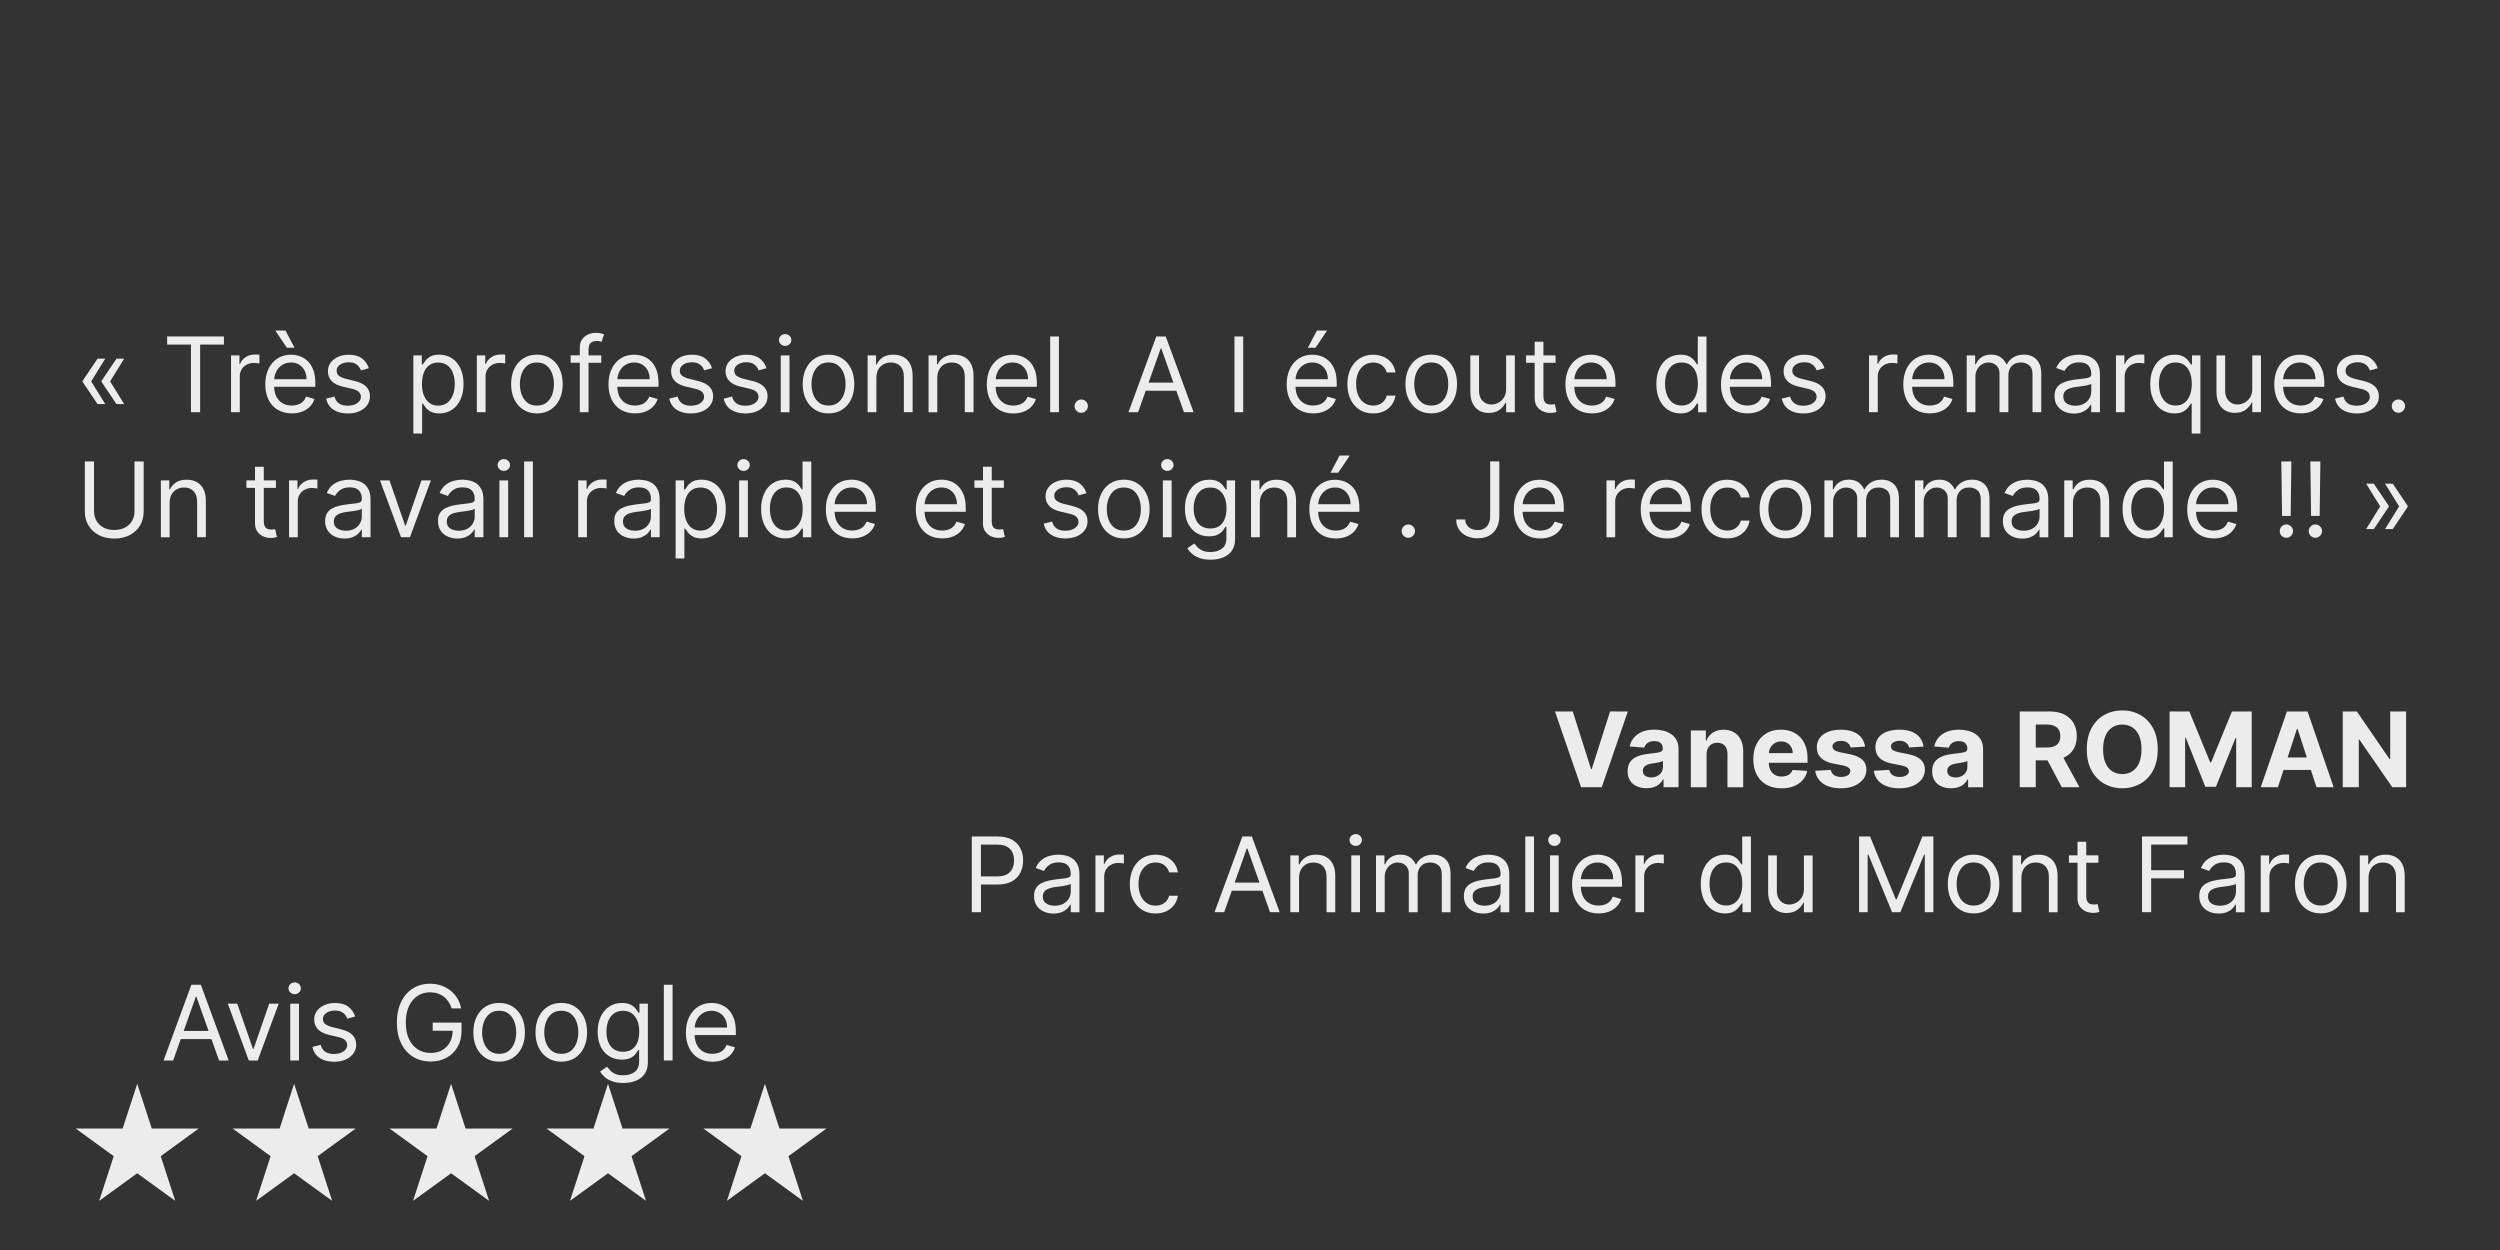 <?xml version="1.0" encoding="UTF-8"?>
<svg xmlns="http://www.w3.org/2000/svg" id="PAMF" viewBox="0 0 600 300">
  <rect x="0" y="0" width="600" height="300" fill="#333333" stroke="none"/>
  <defs>
    <style>
      .cls-1 {
        fill: #ececec;
        stroke-width: 0px;
      }
    </style>
  </defs>
  <g>
    <polygon class="cls-1" points="32.93 260.11 36.42 270.84 47.7 270.84 38.57 277.48 42.06 288.21 32.93 281.58 23.8 288.21 27.29 277.48 18.16 270.84 29.44 270.84 32.93 260.11"></polygon>
    <polygon class="cls-1" points="70.59 260.11 74.08 270.84 85.37 270.84 76.24 277.48 79.72 288.21 70.59 281.58 61.46 288.21 64.95 277.48 55.82 270.84 67.11 270.84 70.59 260.11"></polygon>
    <polygon class="cls-1" points="108.26 260.11 111.74 270.84 123.03 270.84 113.9 277.48 117.39 288.21 108.26 281.58 99.13 288.21 102.61 277.48 93.48 270.84 104.77 270.84 108.26 260.11"></polygon>
    <polygon class="cls-1" points="145.92 260.11 149.41 270.84 160.69 270.84 151.56 277.48 155.05 288.21 145.92 281.58 136.79 288.21 140.28 277.48 131.15 270.84 142.43 270.84 145.92 260.11"></polygon>
    <polygon class="cls-1" points="183.58 260.11 187.07 270.84 198.36 270.84 189.23 277.48 192.71 288.21 183.58 281.58 174.45 288.21 177.94 277.48 168.81 270.84 180.09 270.84 183.58 260.11"></polygon>
  </g>
  <g>
    <polygon class="cls-1" points="24.37 91.47 24.37 91.58 24.37 91.65 27.96 96.98 29.8 96.98 26.43 91.53 29.8 86.08 27.96 86.08 24.37 91.4 24.37 91.47"></polygon>
    <polygon class="cls-1" points="25.26 96.98 21.88 91.53 25.26 86.08 23.41 86.08 19.83 91.4 19.83 91.47 19.83 91.58 19.83 91.65 23.41 96.98 25.26 96.98"></polygon>
    <polygon class="cls-1" points="45.83 98.93 48.03 98.93 48.03 82.7 53.74 82.7 53.74 80.75 40.11 80.75 40.11 82.7 45.83 82.7 45.83 98.93"></polygon>
    <path class="cls-1" d="M57.54,90.3c0-.62.15-1.16.45-1.65s.71-.86,1.23-1.14c.52-.27,1.11-.41,1.77-.41.28,0,.54.02.79.06s.41.07.48.08v-2.13c-.12-.01-.29-.02-.52-.03s-.42,0-.58,0c-.82,0-1.55.21-2.2.63-.65.42-1.1.97-1.35,1.64h-.14v-2.06h-2.02v13.64h2.1v-8.63Z"></path>
    <polygon class="cls-1" points="70.68 83.45 68.52 79.33 66.07 79.33 68.84 83.45 70.68 83.45"></polygon>
    <path class="cls-1" d="M66.65,98.34c.95.58,2.08.87,3.4.87.92,0,1.75-.14,2.49-.43.74-.29,1.36-.69,1.86-1.21.5-.52.86-1.12,1.07-1.81l-2.02-.57c-.18.47-.43.87-.75,1.19-.33.32-.71.55-1.16.71-.45.16-.95.24-1.5.24-.85,0-1.59-.18-2.23-.55-.64-.37-1.14-.91-1.5-1.62-.32-.65-.49-1.43-.52-2.33h9.89v-.89c0-1.27-.17-2.34-.51-3.21s-.79-1.57-1.36-2.1c-.57-.53-1.2-.91-1.89-1.15-.69-.24-1.39-.35-2.1-.35-1.23,0-2.31.3-3.23.9-.92.6-1.64,1.44-2.15,2.5-.51,1.07-.77,2.3-.77,3.7s.26,2.62.77,3.67c.51,1.05,1.24,1.87,2.19,2.45ZM66.27,89.22c.33-.66.79-1.19,1.4-1.6.61-.41,1.33-.62,2.16-.62.76,0,1.42.17,1.98.52.56.35.99.83,1.3,1.43.3.6.46,1.29.46,2.06h-7.76c.04-.63.19-1.23.47-1.79Z"></path>
    <path class="cls-1" d="M85.76,96.74c-.58.42-1.35.63-2.33.63-.86,0-1.55-.18-2.08-.55-.53-.37-.89-.92-1.08-1.65l-1.99.5c.24,1.16.82,2.04,1.73,2.65.91.6,2.06.91,3.45.91,1.06,0,1.99-.18,2.79-.53.8-.35,1.42-.84,1.87-1.46.45-.62.67-1.31.67-2.1,0-.95-.3-1.73-.9-2.34-.6-.61-1.51-1.06-2.73-1.35l-2.02-.5c-.81-.2-1.4-.45-1.78-.75s-.57-.71-.57-1.23c0-.59.28-1.07.83-1.45.55-.38,1.25-.57,2.08-.57.61,0,1.11.1,1.5.29s.7.44.93.74c.23.3.4.61.52.92l1.88-.53c-.33-.97-.87-1.75-1.65-2.34-.77-.59-1.83-.89-3.18-.89-.96,0-1.82.17-2.57.51-.75.34-1.35.8-1.78,1.39s-.65,1.27-.65,2.04c0,.94.29,1.72.87,2.35.58.62,1.5,1.08,2.75,1.38l2.27.53c.69.16,1.2.4,1.53.72.33.32.5.72.5,1.19,0,.59-.29,1.09-.87,1.5Z"></path>
    <path class="cls-1" d="M101.3,96.84h.18c.15.25.37.56.66.94.28.38.69.71,1.22,1s1.23.44,2.1.44c1.14,0,2.14-.29,3.01-.87s1.55-1.39,2.04-2.45c.49-1.06.74-2.31.74-3.75s-.25-2.68-.74-3.73c-.49-1.05-1.18-1.87-2.05-2.44-.88-.57-1.89-.86-3.04-.86-.89,0-1.59.15-2.11.44-.52.29-.91.62-1.19.99-.28.37-.49.67-.64.91h-.25v-2.17h-2.02v18.75h2.1v-7.21ZM101.71,89.44c.3-.77.73-1.36,1.31-1.79s1.3-.64,2.15-.64,1.63.23,2.22.68c.59.45,1.03,1.06,1.32,1.84s.44,1.64.44,2.6-.15,1.85-.45,2.64c-.3.79-.74,1.42-1.33,1.88-.59.46-1.32.7-2.2.7s-1.55-.22-2.13-.66-1.02-1.05-1.32-1.84-.45-1.69-.45-2.72.15-1.91.44-2.68Z"></path>
    <path class="cls-1" d="M116.53,90.3c0-.62.15-1.16.45-1.65s.71-.86,1.23-1.14c.52-.27,1.11-.41,1.77-.41.28,0,.54.02.79.06s.41.07.48.08v-2.13c-.12-.01-.29-.02-.52-.03s-.42,0-.58,0c-.82,0-1.55.21-2.2.63-.65.42-1.1.97-1.35,1.64h-.14v-2.06h-2.02v13.64h2.1v-8.63Z"></path>
    <path class="cls-1" d="M125.62,98.34c.93.59,2,.88,3.24.88s2.31-.29,3.24-.88,1.65-1.41,2.17-2.46c.52-1.05.78-2.28.78-3.69s-.26-2.66-.78-3.72c-.52-1.06-1.24-1.88-2.17-2.47s-2-.88-3.24-.88-2.31.29-3.24.88-1.65,1.41-2.17,2.47-.78,2.3-.78,3.72.26,2.64.78,3.69c.52,1.05,1.24,1.87,2.17,2.46ZM125.21,89.64c.29-.79.74-1.42,1.34-1.91.6-.49,1.37-.73,2.31-.73s1.7.24,2.31.73,1.05,1.12,1.34,1.91.44,1.64.44,2.55-.15,1.76-.44,2.54-.74,1.41-1.34,1.89c-.6.48-1.37.72-2.31.72s-1.7-.24-2.31-.72c-.6-.48-1.05-1.11-1.34-1.89s-.44-1.63-.44-2.54.15-1.76.44-2.55Z"></path>
    <path class="cls-1" d="M139.15,98.93h2.1v-11.86h3.05v-1.78h-3.05v-1.39c0-.67.15-1.19.46-1.54.31-.35.8-.52,1.5-.52.3,0,.55.03.73.08s.33.1.44.13l.6-1.81c-.16-.07-.4-.15-.73-.23-.33-.08-.75-.12-1.26-.12-.65,0-1.27.13-1.86.39-.59.26-1.06.65-1.43,1.17-.37.52-.55,1.17-.55,1.95v1.88h-2.2v1.78h2.2v11.86Z"></path>
    <path class="cls-1" d="M149.01,98.34c.95.58,2.08.87,3.4.87.92,0,1.75-.14,2.49-.43.74-.29,1.36-.69,1.86-1.21.5-.52.86-1.12,1.07-1.81l-2.02-.57c-.18.47-.43.87-.75,1.19-.33.32-.71.55-1.16.71-.45.16-.95.24-1.5.24-.85,0-1.59-.18-2.23-.55-.64-.37-1.14-.91-1.5-1.62-.32-.65-.49-1.43-.52-2.33h9.89v-.89c0-1.27-.17-2.34-.51-3.21s-.79-1.57-1.36-2.1c-.57-.53-1.2-.91-1.89-1.15-.69-.24-1.39-.35-2.1-.35-1.23,0-2.31.3-3.23.9-.92.6-1.64,1.44-2.15,2.5-.51,1.07-.77,2.3-.77,3.7s.26,2.62.77,3.67c.51,1.05,1.24,1.87,2.19,2.45ZM148.63,89.22c.33-.66.79-1.19,1.4-1.6.61-.41,1.33-.62,2.16-.62.76,0,1.42.17,1.98.52.56.35.99.83,1.3,1.43.3.6.46,1.29.46,2.06h-7.76c.04-.63.19-1.23.47-1.79Z"></path>
    <path class="cls-1" d="M165.82,99.22c1.06,0,1.99-.18,2.79-.53.8-.35,1.42-.84,1.87-1.46.45-.62.67-1.31.67-2.1,0-.95-.3-1.73-.9-2.34-.6-.61-1.51-1.06-2.73-1.35l-2.02-.5c-.81-.2-1.4-.45-1.78-.75s-.57-.71-.57-1.23c0-.59.28-1.07.83-1.45.55-.38,1.25-.57,2.08-.57.61,0,1.11.1,1.5.29s.7.44.93.74c.23.3.4.61.52.92l1.88-.53c-.33-.97-.87-1.75-1.65-2.34-.77-.59-1.83-.89-3.18-.89-.96,0-1.82.17-2.57.51-.75.34-1.35.8-1.78,1.39s-.65,1.27-.65,2.04c0,.94.29,1.72.87,2.35.58.62,1.5,1.08,2.75,1.38l2.27.53c.69.16,1.2.4,1.53.72.33.32.5.72.5,1.19,0,.59-.29,1.09-.87,1.5-.58.42-1.35.63-2.33.63-.86,0-1.55-.18-2.08-.55-.53-.37-.89-.92-1.08-1.65l-1.99.5c.24,1.16.82,2.04,1.73,2.65.91.6,2.06.91,3.45.91Z"></path>
    <path class="cls-1" d="M183.55,97.23c.45-.62.67-1.31.67-2.1,0-.95-.3-1.73-.9-2.34-.6-.61-1.51-1.06-2.73-1.35l-2.02-.5c-.81-.2-1.4-.45-1.78-.75s-.57-.71-.57-1.23c0-.59.28-1.07.83-1.45.55-.38,1.25-.57,2.08-.57.61,0,1.11.1,1.5.29s.7.44.93.74c.23.3.4.61.52.92l1.88-.53c-.33-.97-.87-1.75-1.65-2.34-.77-.59-1.83-.89-3.18-.89-.96,0-1.82.17-2.57.51-.75.34-1.35.8-1.78,1.39s-.65,1.27-.65,2.04c0,.94.29,1.72.87,2.35.58.62,1.5,1.08,2.75,1.38l2.27.53c.69.16,1.2.4,1.53.72.33.32.5.72.5,1.19,0,.59-.29,1.09-.87,1.5-.58.42-1.35.63-2.33.63-.86,0-1.55-.18-2.08-.55-.53-.37-.89-.92-1.08-1.65l-1.99.5c.24,1.16.82,2.04,1.73,2.65.91.6,2.06.91,3.45.91,1.06,0,1.99-.18,2.79-.53.8-.35,1.42-.84,1.87-1.46Z"></path>
    <rect class="cls-1" x="187.38" y="85.3" width="2.1" height="13.64"></rect>
    <path class="cls-1" d="M188.44,83.02c.41,0,.76-.14,1.05-.42s.44-.61.44-1-.15-.73-.44-1c-.29-.28-.64-.42-1.05-.42s-.76.14-1.05.42c-.29.28-.44.61-.44,1s.15.73.44,1,.64.42,1.05.42Z"></path>
    <path class="cls-1" d="M202.08,98.34c.93-.59,1.65-1.41,2.17-2.46.52-1.05.78-2.28.78-3.69s-.26-2.66-.78-3.72c-.52-1.06-1.24-1.88-2.17-2.47s-2-.88-3.24-.88-2.31.29-3.24.88-1.65,1.41-2.17,2.47-.78,2.3-.78,3.72.26,2.64.78,3.69c.52,1.05,1.24,1.87,2.17,2.46s2,.88,3.24.88,2.31-.29,3.24-.88ZM195.2,94.72c-.29-.78-.44-1.63-.44-2.54s.15-1.76.44-2.55.74-1.42,1.34-1.91c.6-.49,1.37-.73,2.31-.73s1.7.24,2.31.73,1.05,1.12,1.34,1.91.44,1.64.44,2.55-.15,1.76-.44,2.54-.74,1.41-1.34,1.89c-.6.48-1.37.72-2.31.72s-1.7-.24-2.31-.72c-.6-.48-1.05-1.11-1.34-1.89Z"></path>
    <path class="cls-1" d="M216.83,85.68c-.69-.38-1.5-.56-2.42-.56-1.03,0-1.87.21-2.52.63-.65.42-1.14.98-1.46,1.67h-.18v-2.13h-2.02v13.64h2.1v-8.2c0-.79.15-1.47.45-2.02.3-.56.71-.98,1.24-1.27s1.12-.44,1.79-.44c.97,0,1.73.3,2.29.9.56.6.83,1.44.83,2.51v8.52h2.1v-8.66c0-1.16-.19-2.12-.58-2.88-.39-.76-.92-1.33-1.62-1.7Z"></path>
    <path class="cls-1" d="M224.95,90.73c0-.79.15-1.47.45-2.02.3-.56.71-.98,1.24-1.27s1.12-.44,1.79-.44c.97,0,1.73.3,2.29.9.56.6.83,1.44.83,2.51v8.52h2.1v-8.66c0-1.16-.19-2.12-.58-2.88-.39-.76-.92-1.33-1.62-1.7-.69-.38-1.5-.56-2.42-.56-1.03,0-1.87.21-2.52.63-.65.42-1.14.98-1.46,1.67h-.18v-2.13h-2.02v13.64h2.1v-8.2Z"></path>
    <path class="cls-1" d="M246.61,95.2c-.18.47-.43.87-.75,1.19-.33.32-.71.55-1.16.71-.45.16-.95.24-1.5.24-.85,0-1.59-.18-2.23-.55-.64-.37-1.14-.91-1.5-1.62-.32-.65-.49-1.43-.52-2.33h9.89v-.89c0-1.27-.17-2.34-.51-3.21s-.79-1.57-1.36-2.1c-.57-.53-1.2-.91-1.89-1.15-.69-.24-1.39-.35-2.1-.35-1.23,0-2.31.3-3.23.9-.92.6-1.64,1.44-2.15,2.5-.51,1.07-.77,2.3-.77,3.7s.26,2.62.77,3.67c.51,1.05,1.24,1.87,2.19,2.45.95.58,2.08.87,3.4.87.92,0,1.75-.14,2.49-.43.74-.29,1.36-.69,1.86-1.21.5-.52.86-1.12,1.07-1.81l-2.02-.57ZM239.43,89.22c.33-.66.79-1.19,1.4-1.6.61-.41,1.33-.62,2.16-.62.76,0,1.42.17,1.98.52.56.35.99.83,1.3,1.43.3.6.46,1.29.46,2.06h-7.76c.04-.63.19-1.23.47-1.79Z"></path>
    <rect class="cls-1" x="252.04" y="80.75" width="2.1" height="18.18"></rect>
    <path class="cls-1" d="M259.5,95.88c-.44,0-.81.16-1.13.47-.31.31-.47.69-.47,1.13s.16.81.47,1.13.69.47,1.13.47c.3,0,.56-.07.8-.22.24-.14.43-.34.58-.58s.22-.51.22-.8c0-.44-.16-.81-.47-1.13-.31-.31-.69-.47-1.13-.47Z"></path>
    <path class="cls-1" d="M279.78,80.75h-2.27l-6.68,18.18h2.31l1.83-5.15h7.35l1.83,5.15h2.31l-6.68-18.18ZM275.66,91.83l2.91-8.2h.14l2.91,8.2h-5.97Z"></path>
    <rect class="cls-1" x="296.27" y="80.75" width="2.1" height="18.18"></rect>
    <polygon class="cls-1" points="318.5 79.33 316.05 79.33 313.89 83.45 315.73 83.45 318.5 79.33"></polygon>
    <path class="cls-1" d="M311.77,98.34c.95.58,2.08.87,3.4.87.92,0,1.75-.14,2.5-.43.74-.29,1.36-.69,1.86-1.21.5-.52.86-1.12,1.07-1.81l-2.02-.57c-.18.47-.43.87-.75,1.19-.33.32-.71.55-1.16.71-.45.16-.95.24-1.5.24-.85,0-1.59-.18-2.23-.55-.64-.37-1.14-.91-1.5-1.62-.32-.65-.49-1.43-.52-2.33h9.89v-.89c0-1.27-.17-2.34-.51-3.21-.34-.87-.79-1.57-1.36-2.1s-1.2-.91-1.89-1.15c-.69-.24-1.39-.35-2.1-.35-1.23,0-2.31.3-3.23.9-.92.6-1.64,1.44-2.15,2.5-.51,1.07-.77,2.3-.77,3.7s.26,2.62.77,3.67c.51,1.05,1.24,1.87,2.19,2.45ZM311.39,89.22c.33-.66.79-1.19,1.4-1.6.61-.41,1.33-.62,2.16-.62.76,0,1.42.17,1.98.52.56.35.99.83,1.3,1.43.3.6.46,1.29.46,2.06h-7.76c.04-.63.19-1.23.47-1.79Z"></path>
    <path class="cls-1" d="M334.04,97.12c.46-.64.76-1.37.87-2.17h-2.09c-.13.5-.35.92-.66,1.28-.31.35-.68.63-1.13.82-.44.19-.94.28-1.48.28-.83,0-1.55-.22-2.16-.65-.61-.43-1.09-1.04-1.42-1.82-.33-.78-.5-1.7-.5-2.75s.17-1.93.51-2.69c.34-.77.82-1.36,1.43-1.78.61-.42,1.33-.63,2.14-.63.92,0,1.66.24,2.21.72.55.48.9,1.03,1.06,1.66h2.09c-.12-.85-.42-1.6-.91-2.24-.49-.64-1.12-1.14-1.89-1.49-.77-.35-1.63-.53-2.59-.53-1.23,0-2.31.3-3.23.9-.92.6-1.64,1.43-2.15,2.49-.51,1.06-.77,2.29-.77,3.67s.25,2.57.75,3.63c.5,1.06,1.21,1.89,2.13,2.49.92.6,2.02.91,3.3.91,1.01,0,1.89-.19,2.65-.56.76-.38,1.37-.88,1.84-1.53Z"></path>
    <path class="cls-1" d="M348.91,88.46c-.52-1.06-1.24-1.88-2.17-2.47-.93-.59-2-.88-3.24-.88s-2.31.29-3.24.88c-.93.59-1.65,1.41-2.17,2.47-.52,1.06-.78,2.3-.78,3.72s.26,2.64.78,3.69c.52,1.05,1.24,1.87,2.17,2.46.93.59,2,.88,3.24.88s2.31-.29,3.24-.88c.93-.59,1.65-1.41,2.17-2.46.52-1.05.78-2.28.78-3.69s-.26-2.66-.78-3.72ZM347.15,94.72c-.29.78-.74,1.41-1.34,1.89-.6.48-1.37.72-2.31.72s-1.7-.24-2.31-.72c-.6-.48-1.05-1.11-1.34-1.89s-.43-1.63-.43-2.54.14-1.76.43-2.55.74-1.42,1.34-1.91,1.37-.73,2.31-.73,1.71.24,2.31.73,1.05,1.12,1.34,1.91.43,1.64.43,2.55-.14,1.76-.43,2.54Z"></path>
    <path class="cls-1" d="M355.01,98.55c.66.38,1.42.56,2.27.56,1.03,0,1.88-.24,2.56-.72s1.17-1.07,1.49-1.76h.14v2.31h2.09v-13.64h-2.09v8.06c0,.85-.19,1.55-.56,2.1-.37.55-.83.96-1.37,1.23-.54.27-1.07.4-1.59.4-.87,0-1.58-.3-2.14-.89s-.84-1.38-.84-2.38v-8.52h-2.09v8.66c0,1.16.19,2.12.57,2.88.38.76.9,1.33,1.56,1.7Z"></path>
    <path class="cls-1" d="M368.33,95.59c0,.79.18,1.45.55,1.97.37.52.84.91,1.4,1.16.56.25,1.14.38,1.74.38.39,0,.71-.03.97-.08.25-.06.45-.11.59-.16l-.43-1.88c-.09.02-.21.04-.36.07-.15.03-.34.04-.57.04-.31,0-.6-.05-.87-.15-.28-.1-.5-.29-.67-.59-.17-.29-.26-.74-.26-1.33v-7.95h2.91v-1.78h-2.91v-3.27h-2.1v3.27h-2.06v1.78h2.06v8.52Z"></path>
    <path class="cls-1" d="M378.67,98.34c.95.58,2.08.87,3.4.87.92,0,1.75-.14,2.5-.43.74-.29,1.36-.69,1.86-1.21.5-.52.86-1.12,1.07-1.81l-2.02-.57c-.18.47-.43.87-.75,1.19-.33.32-.71.55-1.16.71-.45.16-.95.24-1.5.24-.85,0-1.59-.18-2.23-.55-.64-.37-1.14-.91-1.5-1.62-.32-.65-.49-1.43-.52-2.33h9.89v-.89c0-1.27-.17-2.34-.51-3.21-.34-.87-.79-1.57-1.36-2.1s-1.2-.91-1.89-1.15c-.69-.24-1.39-.35-2.1-.35-1.23,0-2.31.3-3.23.9-.92.6-1.64,1.44-2.15,2.5-.51,1.07-.77,2.3-.77,3.7s.26,2.62.77,3.67c.51,1.05,1.24,1.87,2.19,2.45ZM378.3,89.22c.33-.66.79-1.19,1.4-1.6.61-.41,1.33-.62,2.16-.62.76,0,1.42.17,1.98.52.56.35.99.83,1.3,1.43.3.6.46,1.29.46,2.06h-7.76c.04-.63.19-1.23.47-1.79Z"></path>
    <path class="cls-1" d="M400.3,98.35c.87.58,1.87.87,3.01.87.88,0,1.58-.15,2.1-.44.53-.29.93-.63,1.22-1,.28-.38.5-.69.66-.94h.25v2.1h2.02v-18.18h-2.09v6.71h-.18c-.15-.24-.37-.54-.64-.91-.28-.37-.67-.7-1.19-.99-.52-.29-1.22-.44-2.11-.44-1.15,0-2.16.29-3.04.86s-1.56,1.39-2.05,2.44c-.49,1.05-.74,2.3-.74,3.73s.25,2.69.74,3.75,1.17,1.87,2.04,2.45ZM400.06,89.52c.29-.77.73-1.38,1.32-1.84.59-.45,1.33-.68,2.21-.68s1.57.21,2.15.64,1.02,1.03,1.31,1.79c.3.77.44,1.66.44,2.68s-.15,1.94-.45,2.72-.74,1.4-1.32,1.84-1.29.66-2.13.66-1.61-.23-2.2-.7c-.59-.46-1.03-1.09-1.33-1.88-.3-.79-.45-1.67-.45-2.64s.15-1.82.44-2.6Z"></path>
    <path class="cls-1" d="M416,98.34c.95.58,2.08.87,3.4.87.92,0,1.75-.14,2.5-.43.74-.29,1.36-.69,1.86-1.21.5-.52.86-1.12,1.07-1.81l-2.02-.57c-.18.47-.43.87-.75,1.19-.33.32-.71.55-1.16.71-.45.16-.95.24-1.5.24-.85,0-1.59-.18-2.23-.55-.64-.37-1.14-.91-1.5-1.62-.32-.65-.49-1.43-.52-2.33h9.89v-.89c0-1.27-.17-2.34-.51-3.21-.34-.87-.79-1.57-1.36-2.1s-1.2-.91-1.89-1.15c-.69-.24-1.39-.35-2.1-.35-1.23,0-2.31.3-3.23.9-.92.6-1.64,1.44-2.15,2.5-.51,1.07-.77,2.3-.77,3.7s.26,2.62.77,3.67c.51,1.05,1.24,1.87,2.19,2.45ZM415.63,89.22c.33-.66.79-1.19,1.4-1.6.61-.41,1.33-.62,2.16-.62.76,0,1.42.17,1.98.52.56.35.99.83,1.3,1.43.3.6.46,1.29.46,2.06h-7.76c.04-.63.19-1.23.47-1.79Z"></path>
    <path class="cls-1" d="M437.48,97.23c.45-.62.67-1.31.67-2.1,0-.95-.3-1.73-.9-2.34-.6-.61-1.51-1.06-2.73-1.35l-2.02-.5c-.8-.2-1.4-.45-1.78-.75s-.57-.71-.57-1.23c0-.59.28-1.07.83-1.45.55-.38,1.25-.57,2.08-.57.61,0,1.11.1,1.5.29s.7.44.93.74c.23.3.4.61.52.92l1.88-.53c-.33-.97-.88-1.75-1.65-2.34s-1.83-.89-3.18-.89c-.96,0-1.82.17-2.57.51-.75.34-1.35.8-1.78,1.39s-.65,1.27-.65,2.04c0,.94.29,1.72.87,2.35s1.5,1.08,2.75,1.38l2.27.53c.69.16,1.2.4,1.53.72.33.32.5.72.5,1.19,0,.59-.29,1.09-.87,1.5-.58.42-1.35.63-2.33.63-.86,0-1.55-.18-2.08-.55-.53-.37-.89-.92-1.08-1.65l-1.99.5c.24,1.16.82,2.04,1.73,2.65.91.6,2.06.91,3.45.91,1.06,0,1.99-.18,2.79-.53s1.42-.84,1.87-1.46Z"></path>
    <path class="cls-1" d="M450.66,90.3c0-.62.15-1.16.45-1.65s.71-.86,1.23-1.14c.52-.27,1.11-.41,1.77-.41.28,0,.54.02.79.06s.41.07.48.08v-2.13c-.12-.01-.29-.02-.52-.03s-.42,0-.58,0c-.82,0-1.55.21-2.2.63-.65.42-1.1.97-1.35,1.64h-.14v-2.06h-2.02v13.64h2.09v-8.63Z"></path>
    <path class="cls-1" d="M459.76,98.34c.95.58,2.08.87,3.4.87.92,0,1.75-.14,2.5-.43.74-.29,1.36-.69,1.86-1.21.5-.52.86-1.12,1.07-1.81l-2.02-.57c-.18.47-.43.87-.75,1.19-.33.32-.71.55-1.16.71-.45.16-.95.24-1.5.24-.85,0-1.59-.18-2.23-.55-.64-.37-1.14-.91-1.5-1.62-.32-.65-.49-1.43-.52-2.33h9.89v-.89c0-1.27-.17-2.34-.51-3.21-.34-.87-.79-1.57-1.36-2.1s-1.2-.91-1.89-1.15c-.69-.24-1.39-.35-2.1-.35-1.23,0-2.31.3-3.23.9-.92.6-1.64,1.44-2.15,2.5-.51,1.07-.77,2.3-.77,3.7s.26,2.62.77,3.67c.51,1.05,1.24,1.87,2.19,2.45ZM459.38,89.22c.33-.66.79-1.19,1.4-1.6.61-.41,1.33-.62,2.16-.62.76,0,1.42.17,1.98.52.56.35.99.83,1.3,1.43.3.6.46,1.29.46,2.06h-7.76c.04-.63.19-1.23.47-1.79Z"></path>
    <path class="cls-1" d="M482.01,98.93v-8.88c0-.88.26-1.61.79-2.19.53-.58,1.27-.87,2.23-.87.75,0,1.39.22,1.94.65s.83,1.15.83,2.16v9.13h2.1v-9.13c0-1.6-.39-2.79-1.16-3.55-.78-.76-1.77-1.14-2.99-1.14-.98,0-1.81.21-2.51.63-.7.42-1.22.98-1.57,1.68h-.14c-.34-.73-.81-1.29-1.41-1.7-.6-.41-1.35-.61-2.25-.61s-1.65.2-2.28.61c-.63.41-1.09.97-1.38,1.7h-.18v-2.13h-2.02v13.64h2.09v-8.52c0-.67.14-1.26.43-1.77.29-.51.67-.91,1.14-1.2.47-.29.98-.44,1.52-.44.79,0,1.44.24,1.94.71.5.48.75,1.1.75,1.88v9.34h2.13Z"></path>
    <path class="cls-1" d="M501.54,90.52c-.24.14-.62.23-1.14.29-.52.06-1.19.14-2.02.24-.63.08-1.26.19-1.89.33-.62.14-1.19.35-1.71.63-.51.28-.93.66-1.23,1.15s-.46,1.12-.46,1.9c0,.89.21,1.64.62,2.27.42.62.97,1.1,1.68,1.43.7.33,1.49.49,2.35.49.79,0,1.46-.12,2.01-.36.55-.24.99-.52,1.32-.86.33-.34.57-.65.71-.95h.11v1.85h2.1v-8.98c0-1.08-.18-1.95-.53-2.59-.35-.65-.8-1.13-1.34-1.45-.54-.32-1.09-.53-1.66-.63s-1.08-.16-1.51-.16c-.69,0-1.38.09-2.09.28s-1.36.51-1.95.98-1.07,1.11-1.42,1.94l1.99.71c.23-.5.63-.96,1.2-1.4.57-.44,1.35-.66,2.35-.66s1.69.24,2.16.73c.48.49.71,1.17.71,2.04v.07c0,.34-.12.57-.36.71ZM501.9,94c0,.57-.15,1.11-.44,1.62-.29.52-.72.94-1.3,1.26-.57.33-1.27.49-2.1.49s-1.52-.19-2.06-.55c-.54-.37-.81-.92-.81-1.65,0-.53.14-.95.43-1.27s.67-.54,1.14-.7.98-.27,1.52-.34c.22-.03.52-.07.88-.11.36-.04.74-.1,1.13-.16s.73-.14,1.03-.22c.3-.09.49-.18.58-.29v1.92Z"></path>
    <path class="cls-1" d="M509.92,90.3c0-.62.15-1.16.45-1.65s.71-.86,1.23-1.14c.52-.27,1.11-.41,1.77-.41.28,0,.54.02.79.06s.41.07.48.08v-2.13c-.12-.01-.29-.02-.52-.03s-.42,0-.58,0c-.82,0-1.55.21-2.2.63-.65.42-1.1.97-1.35,1.64h-.14v-2.06h-2.02v13.64h2.09v-8.63Z"></path>
    <path class="cls-1" d="M518.84,98.35c.87.58,1.87.87,3.01.87.88,0,1.58-.15,2.1-.44.53-.29.93-.63,1.22-1,.28-.38.5-.69.66-.94h.18v7.21h2.09v-18.75h-2.02v2.17h-.25c-.15-.24-.37-.54-.64-.91-.28-.37-.67-.7-1.19-.99-.52-.29-1.22-.44-2.11-.44-1.15,0-2.16.29-3.04.86s-1.56,1.39-2.05,2.44c-.49,1.05-.74,2.3-.74,3.73s.25,2.69.74,3.75,1.17,1.87,2.04,2.45ZM518.6,89.52c.29-.77.73-1.38,1.32-1.84.59-.45,1.33-.68,2.21-.68s1.57.21,2.15.64,1.02,1.03,1.31,1.79c.3.77.44,1.66.44,2.68s-.15,1.94-.45,2.72-.74,1.4-1.32,1.84-1.29.66-2.13.66-1.61-.23-2.2-.7c-.59-.46-1.03-1.09-1.33-1.88-.3-.79-.45-1.67-.45-2.64s.15-1.82.44-2.6Z"></path>
    <path class="cls-1" d="M542.63,98.93v-13.64h-2.09v8.06c0,.85-.19,1.55-.56,2.1-.37.55-.83.96-1.37,1.23-.54.27-1.07.4-1.59.4-.87,0-1.58-.3-2.14-.89s-.84-1.38-.84-2.38v-8.52h-2.09v8.66c0,1.16.19,2.12.57,2.88.38.76.9,1.33,1.56,1.7.66.38,1.42.56,2.27.56,1.03,0,1.88-.24,2.56-.72s1.17-1.07,1.49-1.76h.14v2.31h2.09Z"></path>
    <path class="cls-1" d="M548.79,98.34c.95.58,2.08.87,3.4.87.92,0,1.75-.14,2.5-.43.74-.29,1.36-.69,1.86-1.21.5-.52.86-1.12,1.07-1.81l-2.02-.57c-.18.47-.43.87-.75,1.19-.33.32-.71.55-1.16.71-.45.16-.95.24-1.5.24-.85,0-1.59-.18-2.23-.55-.64-.37-1.14-.91-1.5-1.62-.32-.65-.49-1.43-.52-2.33h9.89v-.89c0-1.27-.17-2.34-.51-3.21-.34-.87-.79-1.57-1.36-2.1s-1.2-.91-1.89-1.15c-.69-.24-1.39-.35-2.1-.35-1.23,0-2.31.3-3.23.9-.92.6-1.64,1.44-2.15,2.5-.51,1.07-.77,2.3-.77,3.7s.26,2.62.77,3.67c.51,1.05,1.24,1.87,2.19,2.45ZM548.41,89.22c.33-.66.79-1.19,1.4-1.6.61-.41,1.33-.62,2.16-.62.76,0,1.42.17,1.98.52.56.35.99.83,1.3,1.43.3.6.46,1.29.46,2.06h-7.76c.04-.63.19-1.23.47-1.79Z"></path>
    <path class="cls-1" d="M567.9,96.74c-.58.42-1.35.63-2.33.63-.86,0-1.55-.18-2.08-.55-.53-.37-.89-.92-1.08-1.65l-1.99.5c.24,1.16.82,2.04,1.73,2.65.91.6,2.06.91,3.45.91,1.06,0,1.99-.18,2.79-.53s1.42-.84,1.87-1.46c.45-.62.67-1.31.67-2.1,0-.95-.3-1.73-.9-2.34-.6-.61-1.51-1.06-2.73-1.35l-2.02-.5c-.8-.2-1.4-.45-1.78-.75s-.57-.71-.57-1.23c0-.59.28-1.07.83-1.45.55-.38,1.25-.57,2.08-.57.61,0,1.11.1,1.5.29s.7.44.93.74c.23.3.4.61.52.92l1.88-.53c-.33-.97-.88-1.75-1.65-2.34s-1.83-.89-3.18-.89c-.96,0-1.82.17-2.57.51-.75.34-1.35.8-1.78,1.39s-.65,1.27-.65,2.04c0,.94.29,1.72.87,2.35s1.5,1.08,2.75,1.38l2.27.53c.69.16,1.2.4,1.53.72.33.32.5.72.5,1.19,0,.59-.29,1.09-.87,1.5Z"></path>
    <path class="cls-1" d="M575.62,99.07c.3,0,.56-.07.8-.22.24-.14.43-.34.58-.58.14-.24.22-.51.22-.8,0-.44-.16-.81-.47-1.13-.31-.31-.69-.47-1.13-.47s-.81.16-1.13.47c-.31.31-.47.69-.47,1.13s.16.81.47,1.13c.31.31.69.47,1.13.47Z"></path>
    <path class="cls-1" d="M32.29,122.61c0,.89-.19,1.68-.58,2.37-.39.69-.95,1.23-1.67,1.62-.73.39-1.6.59-2.61.59s-1.88-.2-2.61-.59c-.72-.39-1.28-.94-1.67-1.62s-.59-1.48-.59-2.37v-11.86h-2.2v12.04c0,1.24.29,2.35.87,3.32.58.97,1.4,1.74,2.46,2.3,1.06.56,2.3.84,3.73.84s2.67-.28,3.73-.84c1.06-.56,1.88-1.33,2.46-2.3.58-.97.87-2.08.87-3.32v-12.04h-2.2v11.86Z"></path>
    <path class="cls-1" d="M40.71,120.73c0-.79.15-1.47.45-2.02.3-.56.71-.98,1.24-1.27s1.12-.44,1.79-.44c.97,0,1.73.3,2.29.9.56.6.83,1.44.83,2.51v8.52h2.1v-8.66c0-1.16-.19-2.12-.58-2.88-.39-.76-.92-1.33-1.62-1.7-.69-.38-1.5-.56-2.42-.56-1.03,0-1.87.21-2.52.63-.65.42-1.14.98-1.46,1.67h-.18v-2.13h-2.02v13.64h2.1v-8.2Z"></path>
    <path class="cls-1" d="M61.2,112.03v3.27h-2.06v1.78h2.06v8.52c0,.79.19,1.45.56,1.97.37.52.84.91,1.4,1.16.57.25,1.14.38,1.74.38.39,0,.71-.03.97-.08.25-.06.45-.11.59-.16l-.43-1.88c-.09.02-.21.04-.35.07-.15.03-.34.04-.57.04-.31,0-.6-.05-.87-.15-.27-.1-.5-.29-.67-.59-.17-.29-.26-.74-.26-1.33v-7.95h2.91v-1.78h-2.91v-3.27h-2.1Z"></path>
    <path class="cls-1" d="M76.18,117.25v-2.13c-.12-.01-.29-.02-.52-.03s-.42,0-.58,0c-.82,0-1.55.21-2.2.63-.65.42-1.1.97-1.35,1.64h-.14v-2.06h-2.02v13.64h2.1v-8.63c0-.62.15-1.16.45-1.65s.71-.86,1.23-1.14c.52-.27,1.11-.41,1.77-.41.28,0,.54.02.79.06s.41.07.48.08Z"></path>
    <path class="cls-1" d="M87.06,115.91c-.54-.32-1.09-.53-1.66-.63s-1.08-.16-1.51-.16c-.69,0-1.38.09-2.09.28-.71.19-1.36.51-1.95.98-.59.46-1.07,1.11-1.42,1.94l1.99.71c.23-.5.63-.96,1.2-1.4.57-.44,1.35-.66,2.35-.66s1.69.24,2.16.73c.48.49.71,1.17.71,2.04v.07c0,.34-.12.57-.36.71s-.62.23-1.14.29c-.52.06-1.19.14-2.02.24-.63.08-1.26.19-1.89.33-.62.14-1.19.35-1.71.63-.52.28-.93.66-1.23,1.15-.31.49-.46,1.12-.46,1.9,0,.89.21,1.64.62,2.27.41.62.97,1.1,1.68,1.43.7.33,1.49.49,2.35.49.79,0,1.46-.12,2.02-.36.55-.24.99-.52,1.32-.86s.57-.65.71-.95h.11v1.85h2.09v-8.98c0-1.08-.18-1.95-.53-2.59-.36-.65-.8-1.13-1.34-1.45ZM86.83,124c0,.57-.15,1.11-.44,1.62-.29.52-.73.94-1.3,1.26-.57.33-1.27.49-2.1.49s-1.52-.19-2.06-.55c-.54-.37-.81-.92-.81-1.65,0-.53.14-.95.43-1.27s.67-.54,1.14-.7c.47-.16.98-.27,1.52-.34.23-.03.52-.07.88-.11.36-.04.74-.1,1.13-.16.39-.06.73-.14,1.03-.22.3-.09.49-.18.58-.29v1.92Z"></path>
    <polygon class="cls-1" points="98.38 128.93 103.42 115.3 101.15 115.3 97.38 126.16 97.24 126.16 93.48 115.3 91.2 115.3 96.25 128.93 98.38 128.93"></polygon>
    <path class="cls-1" d="M113.93,127.08v1.85h2.09v-8.98c0-1.08-.18-1.95-.53-2.59-.36-.65-.8-1.13-1.34-1.45-.54-.32-1.09-.53-1.66-.63s-1.08-.16-1.51-.16c-.69,0-1.38.09-2.09.28-.71.19-1.36.51-1.95.98-.59.46-1.07,1.11-1.42,1.94l1.99.71c.23-.5.63-.96,1.2-1.4.57-.44,1.35-.66,2.35-.66s1.69.24,2.16.73c.48.49.71,1.17.71,2.04v.07c0,.34-.12.57-.36.71s-.62.23-1.14.29c-.52.06-1.19.14-2.02.24-.63.08-1.26.19-1.89.33-.62.14-1.19.35-1.71.63-.52.28-.93.66-1.23,1.15-.31.49-.46,1.12-.46,1.9,0,.89.21,1.64.62,2.27.41.62.97,1.1,1.68,1.43.7.33,1.49.49,2.35.49.79,0,1.46-.12,2.02-.36.55-.24.99-.52,1.32-.86s.57-.65.71-.95h.11ZM112.19,126.88c-.57.33-1.27.49-2.1.49s-1.52-.19-2.06-.55c-.54-.37-.81-.92-.81-1.65,0-.53.14-.95.43-1.27s.67-.54,1.14-.7c.47-.16.98-.27,1.52-.34.23-.03.52-.07.88-.11.36-.04.74-.1,1.13-.16.39-.06.73-.14,1.03-.22.3-.09.49-.18.58-.29v1.92c0,.57-.15,1.11-.44,1.62-.29.52-.73.94-1.3,1.26Z"></path>
    <rect class="cls-1" x="119.86" y="115.3" width="2.1" height="13.64"></rect>
    <path class="cls-1" d="M119.87,110.6c-.29.28-.44.61-.44,1s.15.73.44,1,.64.42,1.05.42.76-.14,1.05-.42.44-.61.44-1-.15-.73-.44-1c-.29-.28-.64-.42-1.05-.42s-.76.14-1.05.42Z"></path>
    <rect class="cls-1" x="125.79" y="110.75" width="2.1" height="18.18"></rect>
    <path class="cls-1" d="M145.09,117.16c.25.04.41.07.48.08v-2.13c-.12-.01-.29-.02-.52-.03s-.42,0-.58,0c-.82,0-1.55.21-2.2.63-.65.42-1.1.97-1.35,1.64h-.14v-2.06h-2.02v13.64h2.1v-8.63c0-.62.15-1.16.45-1.65s.71-.86,1.23-1.14c.52-.27,1.11-.41,1.77-.41.28,0,.54.02.79.06Z"></path>
    <path class="cls-1" d="M156.45,115.91c-.54-.32-1.09-.53-1.66-.63s-1.08-.16-1.51-.16c-.69,0-1.38.09-2.09.28-.71.19-1.36.51-1.95.98-.59.46-1.07,1.11-1.42,1.94l1.99.71c.23-.5.63-.96,1.2-1.4.57-.44,1.35-.66,2.35-.66s1.69.24,2.16.73c.48.49.71,1.17.71,2.04v.07c0,.34-.12.57-.36.71s-.62.23-1.14.29c-.52.06-1.19.14-2.02.24-.63.08-1.26.19-1.89.33-.62.14-1.19.35-1.71.63-.52.28-.93.66-1.23,1.15-.31.49-.46,1.12-.46,1.9,0,.89.21,1.64.62,2.27.41.62.97,1.1,1.68,1.43.7.33,1.49.49,2.35.49.79,0,1.46-.12,2.02-.36.55-.24.99-.52,1.32-.86s.57-.65.71-.95h.11v1.85h2.09v-8.98c0-1.08-.18-1.95-.53-2.59-.36-.65-.8-1.13-1.34-1.45ZM156.22,124c0,.57-.15,1.11-.44,1.62-.29.52-.73.94-1.3,1.26-.57.33-1.27.49-2.1.49s-1.52-.19-2.06-.55c-.54-.37-.81-.92-.81-1.65,0-.53.14-.95.43-1.27s.67-.54,1.14-.7c.47-.16.98-.27,1.52-.34.23-.03.52-.07.88-.11.36-.04.74-.1,1.13-.16.39-.06.73-.14,1.03-.22.3-.09.49-.18.58-.29v1.92Z"></path>
    <path class="cls-1" d="M166.3,128.78c.53.29,1.23.44,2.1.44,1.14,0,2.14-.29,3.01-.87s1.55-1.39,2.04-2.45c.49-1.06.74-2.31.74-3.75s-.25-2.68-.74-3.73c-.49-1.05-1.18-1.87-2.05-2.44-.88-.57-1.89-.86-3.04-.86-.89,0-1.59.15-2.11.44-.52.29-.91.62-1.19.99-.28.37-.49.67-.64.91h-.25v-2.17h-2.02v18.75h2.1v-7.21h.18c.15.25.37.56.66.94.28.38.69.71,1.22,1ZM164.21,122.11c0-1.02.15-1.91.44-2.68.3-.77.73-1.36,1.31-1.79s1.3-.64,2.15-.64,1.63.23,2.22.68c.59.45,1.03,1.06,1.32,1.84s.44,1.64.44,2.6-.15,1.85-.45,2.64c-.3.79-.74,1.42-1.33,1.88-.59.46-1.32.7-2.2.7s-1.55-.22-2.13-.66-1.02-1.05-1.32-1.84-.45-1.69-.45-2.72Z"></path>
    <path class="cls-1" d="M178.45,110.18c-.41,0-.76.14-1.05.42-.29.28-.44.61-.44,1s.15.73.44,1,.64.42,1.05.42.76-.14,1.05-.42.44-.61.44-1-.15-.73-.44-1c-.29-.28-.64-.42-1.05-.42Z"></path>
    <rect class="cls-1" x="177.39" y="115.3" width="2.1" height="13.64"></rect>
    <path class="cls-1" d="M192.62,117.46h-.18c-.15-.24-.37-.54-.64-.91-.28-.37-.67-.7-1.19-.99-.52-.29-1.22-.44-2.11-.44-1.15,0-2.16.29-3.04.86s-1.56,1.39-2.05,2.44c-.49,1.05-.74,2.3-.74,3.73s.25,2.69.74,3.75,1.17,1.87,2.04,2.45,1.87.87,3.01.87c.88,0,1.58-.15,2.1-.44s.93-.63,1.22-1c.28-.38.5-.69.66-.94h.25v2.1h2.02v-18.18h-2.1v6.71ZM192.2,124.83c-.3.78-.74,1.4-1.32,1.84s-1.29.66-2.13.66-1.61-.23-2.2-.7c-.59-.46-1.03-1.09-1.33-1.88-.3-.79-.45-1.67-.45-2.64s.15-1.82.44-2.6.73-1.38,1.32-1.84c.59-.45,1.33-.68,2.22-.68s1.57.21,2.15.64c.58.43,1.02,1.03,1.31,1.79.3.77.44,1.66.44,2.68s-.15,1.94-.45,2.72Z"></path>
    <path class="cls-1" d="M208.34,116.62c-.57-.53-1.2-.91-1.89-1.15-.69-.24-1.39-.35-2.1-.35-1.23,0-2.31.3-3.23.9-.92.6-1.64,1.44-2.15,2.5-.51,1.07-.77,2.3-.77,3.7s.26,2.62.77,3.67c.51,1.05,1.24,1.87,2.19,2.45.95.58,2.08.87,3.4.87.92,0,1.75-.14,2.49-.43.74-.29,1.36-.69,1.86-1.21.5-.52.86-1.12,1.07-1.81l-2.02-.57c-.18.47-.43.87-.75,1.19-.33.32-.71.55-1.16.71-.45.16-.95.24-1.5.24-.85,0-1.59-.18-2.23-.55-.64-.37-1.14-.91-1.5-1.62-.32-.65-.49-1.43-.52-2.33h9.89v-.89c0-1.27-.17-2.34-.51-3.21s-.79-1.57-1.36-2.1ZM200.31,121.01c.04-.63.19-1.23.47-1.79.33-.66.79-1.19,1.4-1.6.61-.41,1.33-.62,2.16-.62.76,0,1.42.17,1.98.52.56.35.99.83,1.3,1.43.3.6.46,1.29.46,2.06h-7.76Z"></path>
    <path class="cls-1" d="M229.93,116.62c-.57-.53-1.2-.91-1.89-1.15-.69-.24-1.39-.35-2.1-.35-1.23,0-2.31.3-3.23.9-.92.6-1.64,1.44-2.15,2.5-.51,1.07-.77,2.3-.77,3.7s.26,2.62.77,3.67c.51,1.05,1.24,1.87,2.19,2.45.95.58,2.08.87,3.4.87.92,0,1.75-.14,2.49-.43.74-.29,1.36-.69,1.86-1.21.5-.52.86-1.12,1.07-1.81l-2.02-.57c-.18.47-.43.87-.75,1.19-.33.32-.71.55-1.16.71-.45.16-.95.24-1.5.24-.85,0-1.59-.18-2.23-.55-.64-.37-1.14-.91-1.5-1.62-.32-.65-.49-1.43-.52-2.33h9.89v-.89c0-1.27-.17-2.34-.51-3.21s-.79-1.57-1.36-2.1ZM221.9,121.01c.04-.63.19-1.23.47-1.79.33-.66.79-1.19,1.4-1.6.61-.41,1.33-.62,2.16-.62.76,0,1.42.17,1.98.52.56.35.99.83,1.3,1.43.3.6.46,1.29.46,2.06h-7.76Z"></path>
    <path class="cls-1" d="M235.91,125.59c0,.79.19,1.45.56,1.97.37.52.84.91,1.4,1.16.57.25,1.14.38,1.74.38.39,0,.71-.03.97-.08.25-.06.45-.11.59-.16l-.43-1.88c-.09.02-.21.04-.35.07-.15.03-.34.04-.57.04-.31,0-.6-.05-.87-.15-.27-.1-.5-.29-.67-.59-.17-.29-.26-.74-.26-1.33v-7.95h2.91v-1.78h-2.91v-3.27h-2.1v3.27h-2.06v1.78h2.06v8.52Z"></path>
    <path class="cls-1" d="M257.39,121.44l-2.02-.5c-.81-.2-1.4-.45-1.78-.75s-.57-.71-.57-1.23c0-.59.28-1.07.83-1.45.55-.38,1.25-.57,2.08-.57.61,0,1.11.1,1.5.29s.7.44.93.74c.23.3.4.61.52.92l1.88-.53c-.33-.97-.87-1.75-1.65-2.34-.77-.59-1.83-.89-3.18-.89-.96,0-1.82.17-2.57.51-.75.34-1.35.8-1.78,1.39s-.65,1.27-.65,2.04c0,.94.29,1.72.87,2.35.58.62,1.5,1.08,2.75,1.38l2.27.53c.69.16,1.2.4,1.53.72.33.32.5.72.5,1.19,0,.59-.29,1.09-.87,1.5-.58.42-1.35.63-2.33.63-.86,0-1.55-.18-2.08-.55-.53-.37-.89-.92-1.08-1.65l-1.99.5c.24,1.16.82,2.04,1.73,2.65.91.6,2.06.91,3.45.91,1.06,0,1.99-.18,2.79-.53.8-.35,1.42-.84,1.87-1.46.45-.62.67-1.31.67-2.1,0-.95-.3-1.73-.9-2.34-.6-.61-1.51-1.06-2.73-1.35Z"></path>
    <path class="cls-1" d="M266.48,128.34c.93.59,2,.88,3.24.88s2.31-.29,3.24-.88,1.65-1.41,2.17-2.46c.52-1.05.78-2.28.78-3.69s-.26-2.66-.78-3.72c-.52-1.06-1.24-1.88-2.17-2.47s-2-.88-3.24-.88-2.31.29-3.24.88-1.65,1.41-2.17,2.47-.78,2.3-.78,3.72.26,2.64.78,3.69c.52,1.05,1.24,1.87,2.17,2.46ZM266.07,119.64c.29-.79.74-1.42,1.34-1.91.6-.49,1.37-.73,2.31-.73s1.7.24,2.31.73,1.05,1.12,1.34,1.91.44,1.64.44,2.55-.15,1.76-.44,2.54-.74,1.41-1.34,1.89c-.6.48-1.37.72-2.31.72s-1.7-.24-2.31-.72c-.6-.48-1.05-1.11-1.34-1.89s-.44-1.63-.44-2.54.15-1.76.44-2.55Z"></path>
    <rect class="cls-1" x="279.09" y="115.3" width="2.1" height="13.64"></rect>
    <path class="cls-1" d="M281.65,111.6c0-.39-.15-.73-.44-1-.29-.28-.64-.42-1.05-.42s-.76.14-1.05.42c-.29.28-.44.61-.44,1s.15.73.44,1,.64.42,1.05.42.76-.14,1.05-.42.44-.61.44-1Z"></path>
    <path class="cls-1" d="M295.63,132.19c.53-.74.79-1.69.79-2.86v-14.03h-2.02v2.17h-.21c-.15-.24-.37-.54-.65-.91-.28-.37-.68-.7-1.21-.99s-1.23-.44-2.12-.44c-1.15,0-2.16.29-3.04.86s-1.56,1.38-2.05,2.41-.74,2.26-.74,3.65.25,2.63.76,3.62c.51.99,1.2,1.75,2.07,2.27.87.52,1.86.78,2.96.78.89,0,1.59-.14,2.12-.42s.93-.6,1.21-.97c.28-.36.5-.67.65-.92h.18v2.77c0,1.14-.36,1.97-1.07,2.5-.72.53-1.62.8-2.73.8-.82,0-1.49-.12-1.99-.36-.51-.24-.9-.52-1.19-.84-.29-.32-.53-.61-.72-.86l-1.67,1.17c.28.47.67.92,1.15,1.34.48.42,1.09.75,1.82,1.01.73.26,1.6.39,2.61.39,1.09,0,2.08-.17,2.97-.52.89-.35,1.6-.89,2.13-1.62ZM293.91,124.6c-.3.72-.74,1.28-1.32,1.66s-1.29.58-2.13.58-1.61-.21-2.2-.62c-.59-.41-1.03-.98-1.33-1.7-.3-.73-.45-1.56-.45-2.51s.15-1.76.44-2.52c.29-.76.73-1.36,1.32-1.81.59-.45,1.33-.67,2.22-.67s1.57.21,2.15.64c.58.43,1.02,1.02,1.31,1.77s.44,1.62.44,2.6-.15,1.87-.45,2.59Z"></path>
    <path class="cls-1" d="M311.05,128.93v-8.66c0-1.16-.19-2.12-.58-2.88-.38-.76-.92-1.33-1.62-1.7s-1.5-.56-2.42-.56c-1.03,0-1.87.21-2.52.63-.65.42-1.14.98-1.46,1.67h-.18v-2.13h-2.02v13.64h2.1v-8.2c0-.79.15-1.47.45-2.02.3-.56.71-.98,1.24-1.27s1.12-.44,1.79-.44c.97,0,1.73.3,2.29.9s.83,1.44.83,2.51v8.52h2.09Z"></path>
    <polygon class="cls-1" points="321.17 113.45 323.94 109.33 321.49 109.33 319.33 113.45 321.17 113.45"></polygon>
    <path class="cls-1" d="M326.04,125.77l-2.02-.57c-.18.47-.43.87-.75,1.19-.33.32-.71.55-1.16.71-.45.16-.95.24-1.5.24-.85,0-1.59-.18-2.23-.55-.64-.37-1.14-.91-1.5-1.62-.32-.65-.49-1.43-.52-2.33h9.89v-.89c0-1.27-.17-2.34-.51-3.21-.34-.87-.79-1.57-1.36-2.1s-1.2-.91-1.89-1.15c-.69-.24-1.39-.35-2.1-.35-1.23,0-2.31.3-3.23.9-.92.6-1.64,1.44-2.15,2.5-.51,1.07-.77,2.3-.77,3.7s.26,2.62.77,3.67c.51,1.05,1.24,1.87,2.19,2.45s2.08.87,3.4.87c.92,0,1.75-.14,2.5-.43.74-.29,1.36-.69,1.86-1.21.5-.52.86-1.12,1.07-1.81ZM316.83,119.22c.33-.66.79-1.19,1.4-1.6.61-.41,1.33-.62,2.16-.62.76,0,1.42.17,1.98.52.56.35.99.83,1.3,1.43.3.6.46,1.29.46,2.06h-7.76c.04-.63.19-1.23.47-1.79Z"></path>
    <path class="cls-1" d="M338,129.07c.3,0,.56-.07.8-.22.24-.14.43-.34.58-.58.14-.24.22-.51.22-.8,0-.44-.16-.81-.47-1.13-.31-.31-.69-.47-1.13-.47s-.81.16-1.13.47c-.31.31-.47.69-.47,1.13s.16.81.47,1.13c.31.31.69.47,1.13.47Z"></path>
    <path class="cls-1" d="M354.66,129.18c1.05,0,1.97-.21,2.74-.63.78-.42,1.38-1.04,1.8-1.85.43-.81.64-1.8.64-2.96v-13h-2.2v13c0,.75-.12,1.39-.35,1.9-.23.52-.57.91-1.02,1.18-.44.27-.98.4-1.62.4-.57,0-1.09-.11-1.54-.32-.45-.21-.8-.51-1.06-.89-.26-.38-.39-.83-.39-1.34h-2.17c0,.93.22,1.73.67,2.41.44.67,1.05,1.19,1.83,1.56.78.36,1.66.55,2.65.55Z"></path>
    <path class="cls-1" d="M374.04,127.58c.5-.52.86-1.12,1.07-1.81l-2.02-.57c-.18.47-.43.87-.75,1.19-.33.32-.71.55-1.16.71-.45.16-.95.24-1.5.24-.85,0-1.59-.18-2.23-.55-.64-.37-1.14-.91-1.5-1.62-.32-.65-.49-1.43-.52-2.33h9.89v-.89c0-1.27-.17-2.34-.51-3.21-.34-.87-.79-1.57-1.36-2.1s-1.2-.91-1.89-1.15c-.69-.24-1.39-.35-2.1-.35-1.23,0-2.31.3-3.23.9-.92.6-1.64,1.44-2.15,2.5-.51,1.07-.77,2.3-.77,3.7s.26,2.62.77,3.67c.51,1.05,1.24,1.87,2.19,2.45s2.08.87,3.4.87c.92,0,1.75-.14,2.5-.43.74-.29,1.36-.69,1.86-1.21ZM365.91,119.22c.33-.66.79-1.19,1.4-1.6.61-.41,1.33-.62,2.16-.62.76,0,1.42.17,1.98.52.56.35.99.83,1.3,1.43.3.6.46,1.29.46,2.06h-7.76c.04-.63.19-1.23.47-1.79Z"></path>
    <path class="cls-1" d="M387.58,115.3h-2.02v13.64h2.09v-8.63c0-.62.15-1.16.45-1.65s.71-.86,1.23-1.14c.52-.27,1.11-.41,1.77-.41.28,0,.54.02.79.06s.41.07.48.08v-2.13c-.12-.01-.29-.02-.52-.03s-.42,0-.58,0c-.82,0-1.55.21-2.2.63-.65.42-1.1.97-1.35,1.64h-.14v-2.06Z"></path>
    <path class="cls-1" d="M402.8,126.39c-.33.32-.71.55-1.16.71-.45.16-.95.24-1.5.24-.85,0-1.59-.18-2.23-.55-.64-.37-1.14-.91-1.5-1.62-.32-.65-.49-1.43-.52-2.33h9.89v-.89c0-1.27-.17-2.34-.51-3.21-.34-.87-.79-1.57-1.36-2.1s-1.2-.91-1.89-1.15c-.69-.24-1.39-.35-2.1-.35-1.23,0-2.31.3-3.23.9-.92.6-1.64,1.44-2.15,2.5-.51,1.07-.77,2.3-.77,3.7s.26,2.62.77,3.67c.51,1.05,1.24,1.87,2.19,2.45s2.08.87,3.4.87c.92,0,1.75-.14,2.5-.43.74-.29,1.36-.69,1.86-1.21.5-.52.86-1.12,1.07-1.81l-2.02-.57c-.18.47-.43.87-.75,1.19ZM396.38,119.22c.33-.66.79-1.19,1.4-1.6.61-.41,1.33-.62,2.16-.62.76,0,1.42.17,1.98.52.56.35.99.83,1.3,1.43.3.6.46,1.29.46,2.06h-7.76c.04-.63.19-1.23.47-1.79Z"></path>
    <path class="cls-1" d="M408.35,122.18c0,1.36.25,2.57.75,3.63.5,1.06,1.21,1.89,2.13,2.49.92.6,2.02.91,3.3.91,1.01,0,1.89-.19,2.65-.56.76-.38,1.37-.88,1.84-1.53s.76-1.37.87-2.17h-2.09c-.13.5-.35.92-.66,1.28-.31.35-.68.63-1.13.82-.44.19-.94.28-1.48.28-.83,0-1.55-.22-2.16-.65-.61-.43-1.09-1.04-1.42-1.82-.33-.78-.5-1.7-.5-2.75s.17-1.93.51-2.69c.34-.77.82-1.36,1.43-1.78.61-.42,1.33-.63,2.14-.63.92,0,1.66.24,2.21.72.55.48.9,1.03,1.06,1.66h2.09c-.12-.85-.42-1.6-.91-2.24-.49-.64-1.12-1.14-1.89-1.49-.77-.35-1.63-.53-2.59-.53-1.23,0-2.31.3-3.23.9-.92.6-1.64,1.43-2.15,2.49-.51,1.06-.77,2.29-.77,3.67Z"></path>
    <path class="cls-1" d="M423.08,118.46c-.52,1.06-.78,2.3-.78,3.72s.26,2.64.78,3.69c.52,1.05,1.24,1.87,2.17,2.46.93.59,2,.88,3.24.88s2.31-.29,3.24-.88c.93-.59,1.65-1.41,2.17-2.46.52-1.05.78-2.28.78-3.69s-.26-2.66-.78-3.72-1.24-1.88-2.17-2.47c-.93-.59-2-.88-3.24-.88s-2.31.29-3.24.88c-.93.59-1.65,1.41-2.17,2.47ZM424.84,119.64c.29-.79.74-1.42,1.34-1.91s1.37-.73,2.31-.73,1.71.24,2.31.73,1.05,1.12,1.34,1.91.43,1.64.43,2.55-.14,1.76-.43,2.54-.74,1.41-1.34,1.89c-.6.48-1.37.72-2.31.72s-1.7-.24-2.31-.72c-.6-.48-1.05-1.11-1.34-1.89s-.43-1.63-.43-2.54.14-1.76.43-2.55Z"></path>
    <path class="cls-1" d="M437.86,115.3v13.64h2.09v-8.52c0-.67.14-1.26.43-1.77.29-.51.67-.91,1.14-1.2.47-.29.98-.44,1.52-.44.79,0,1.44.24,1.94.71.5.48.75,1.1.75,1.88v9.34h2.13v-8.88c0-.88.26-1.61.79-2.19.53-.58,1.27-.87,2.23-.87.75,0,1.39.22,1.94.65s.83,1.15.83,2.16v9.13h2.1v-9.13c0-1.6-.39-2.79-1.16-3.55-.78-.76-1.77-1.14-2.99-1.14-.98,0-1.81.21-2.51.63-.7.42-1.22.98-1.57,1.68h-.14c-.34-.73-.81-1.29-1.41-1.7-.6-.41-1.35-.61-2.25-.61s-1.65.2-2.28.61c-.63.41-1.09.97-1.38,1.7h-.18v-2.13h-2.02Z"></path>
    <path class="cls-1" d="M467.7,115.73c-.6-.41-1.35-.61-2.25-.61s-1.65.2-2.28.61c-.63.41-1.09.97-1.38,1.7h-.18v-2.13h-2.02v13.64h2.09v-8.52c0-.67.14-1.26.43-1.77.29-.51.67-.91,1.14-1.2.47-.29.98-.44,1.52-.44.79,0,1.44.24,1.94.71.5.48.75,1.1.75,1.88v9.34h2.13v-8.88c0-.88.26-1.61.79-2.19.53-.58,1.27-.87,2.23-.87.75,0,1.39.22,1.94.65s.83,1.15.83,2.16v9.13h2.1v-9.13c0-1.6-.39-2.79-1.16-3.55-.78-.76-1.77-1.14-2.99-1.14-.98,0-1.81.21-2.51.63-.7.42-1.22.98-1.57,1.68h-.14c-.34-.73-.81-1.29-1.41-1.7Z"></path>
    <path class="cls-1" d="M487.35,128.9c.55-.24.99-.52,1.32-.86.33-.34.57-.65.71-.95h.11v1.85h2.1v-8.98c0-1.08-.18-1.95-.53-2.59-.35-.65-.8-1.13-1.34-1.45-.54-.32-1.09-.53-1.66-.63s-1.08-.16-1.51-.16c-.69,0-1.38.09-2.09.28s-1.36.51-1.95.98-1.07,1.11-1.42,1.94l1.99.71c.23-.5.63-.96,1.2-1.4.57-.44,1.35-.66,2.35-.66s1.69.24,2.16.73c.48.49.71,1.17.71,2.04v.07c0,.34-.12.57-.36.71-.24.14-.62.23-1.14.29-.52.06-1.19.14-2.02.24-.63.08-1.26.19-1.89.33-.62.14-1.19.35-1.71.63-.51.28-.93.66-1.23,1.15s-.46,1.12-.46,1.9c0,.89.21,1.64.62,2.27.42.62.97,1.1,1.68,1.43.7.33,1.49.49,2.35.49.79,0,1.46-.12,2.01-.36ZM482.78,125.17c0-.53.14-.95.43-1.27s.67-.54,1.14-.7.98-.27,1.52-.34c.22-.03.52-.07.88-.11.36-.04.74-.1,1.13-.16s.73-.14,1.03-.22c.3-.09.49-.18.58-.29v1.92c0,.57-.15,1.11-.44,1.62-.29.52-.72.94-1.3,1.26-.57.33-1.27.49-2.1.49s-1.52-.19-2.06-.55c-.54-.37-.81-.92-.81-1.65Z"></path>
    <path class="cls-1" d="M499.08,115.75c-.65.42-1.14.98-1.46,1.67h-.18v-2.13h-2.02v13.64h2.09v-8.2c0-.79.15-1.47.45-2.02.3-.56.71-.98,1.24-1.27s1.12-.44,1.79-.44c.97,0,1.73.3,2.29.9s.83,1.44.83,2.51v8.52h2.09v-8.66c0-1.16-.19-2.12-.58-2.88-.38-.76-.92-1.33-1.62-1.7s-1.5-.56-2.42-.56c-1.03,0-1.87.21-2.52.63Z"></path>
    <path class="cls-1" d="M510.15,118.42c-.49,1.05-.74,2.3-.74,3.73s.25,2.69.74,3.75,1.17,1.87,2.04,2.45c.87.58,1.87.87,3.01.87.88,0,1.58-.15,2.1-.44.53-.29.93-.63,1.22-1,.28-.38.5-.69.66-.94h.25v2.1h2.02v-18.18h-2.09v6.71h-.18c-.15-.24-.37-.54-.64-.91-.28-.37-.67-.7-1.19-.99-.52-.29-1.22-.44-2.11-.44-1.15,0-2.16.29-3.04.86s-1.56,1.39-2.05,2.44ZM513.27,117.68c.59-.45,1.33-.68,2.21-.68s1.57.21,2.15.64,1.02,1.03,1.31,1.79c.3.77.44,1.66.44,2.68s-.15,1.94-.45,2.72-.74,1.4-1.32,1.84-1.29.66-2.13.66-1.61-.23-2.2-.7c-.59-.46-1.03-1.09-1.33-1.88-.3-.79-.45-1.67-.45-2.64s.15-1.82.44-2.6.73-1.38,1.32-1.84Z"></path>
    <path class="cls-1" d="M536.94,121.94c0-1.27-.17-2.34-.51-3.21-.34-.87-.79-1.57-1.36-2.1s-1.2-.91-1.89-1.15c-.69-.24-1.39-.35-2.1-.35-1.23,0-2.31.3-3.23.9-.92.6-1.64,1.44-2.15,2.5-.51,1.07-.77,2.3-.77,3.7s.26,2.62.77,3.67c.51,1.05,1.24,1.87,2.19,2.45s2.08.87,3.4.87c.92,0,1.75-.14,2.5-.43.74-.29,1.36-.69,1.86-1.21.5-.52.86-1.12,1.07-1.81l-2.02-.57c-.18.47-.43.87-.75,1.19-.33.32-.71.55-1.16.71-.45.16-.95.24-1.5.24-.85,0-1.59-.18-2.23-.55-.64-.37-1.14-.91-1.5-1.62-.32-.65-.49-1.43-.52-2.33h9.89v-.89ZM527.05,121.01c.04-.63.19-1.23.47-1.79.33-.66.79-1.19,1.4-1.6.61-.41,1.33-.62,2.16-.62.76,0,1.42.17,1.98.52.56.35.99.83,1.3,1.43.3.6.46,1.29.46,2.06h-7.76Z"></path>
    <path class="cls-1" d="M547.6,128.6c.31.31.69.47,1.13.47.3,0,.56-.07.8-.22.24-.14.43-.34.58-.58.15-.24.22-.51.22-.8,0-.44-.16-.81-.47-1.13-.31-.31-.69-.47-1.13-.47s-.81.16-1.13.47c-.31.31-.47.69-.47,1.13s.16.81.47,1.13Z"></path>
    <polygon class="cls-1" points="549.76 123.82 549.93 110.75 547.52 110.75 547.7 123.82 549.76 123.82"></polygon>
    <polygon class="cls-1" points="556.72 123.82 556.89 110.75 554.48 110.75 554.66 123.82 556.72 123.82"></polygon>
    <path class="cls-1" d="M554.56,128.6c.31.31.69.47,1.13.47.3,0,.56-.07.8-.22.24-.14.43-.34.58-.58.15-.24.22-.51.22-.8,0-.44-.16-.81-.47-1.13-.31-.31-.69-.47-1.13-.47s-.81.16-1.13.47c-.31.31-.47.69-.47,1.13s.16.81.47,1.13Z"></path>
    <polygon class="cls-1" points="569.71 126.98 573.3 121.65 573.3 121.58 573.3 121.47 573.3 121.4 569.71 116.08 567.87 116.08 571.24 121.53 567.87 126.98 569.71 126.98"></polygon>
    <polygon class="cls-1" points="574.26 116.08 572.41 116.08 575.79 121.53 572.41 126.98 574.26 126.98 577.84 121.65 577.84 121.58 577.84 121.47 577.84 121.4 574.26 116.08"></polygon>
    <polygon class="cls-1" points="382.02 184.56 381.85 184.56 377.46 170.75 373.19 170.75 379.46 188.93 384.42 188.93 390.68 170.75 386.42 170.75 382.02 184.56"></polygon>
    <path class="cls-1" d="M401.1,176.21c-.54-.37-1.16-.65-1.86-.83-.7-.18-1.42-.27-2.18-.27-1.09,0-2.05.16-2.87.49-.83.33-1.5.8-2.02,1.4-.52.61-.87,1.32-1.05,2.15l3.5.28c.13-.45.4-.82.8-1.12s.94-.45,1.62-.45c.65,0,1.14.15,1.5.46.35.31.53.74.53,1.3v.05c0,.29-.11.51-.33.66-.22.15-.57.26-1.06.33-.49.07-1.12.15-1.92.24-.67.07-1.32.18-1.93.34-.61.16-1.16.4-1.64.71s-.86.73-1.14,1.24c-.28.51-.42,1.15-.42,1.91,0,.9.2,1.65.59,2.25s.93,1.05,1.61,1.36,1.46.46,2.33.46c.67,0,1.27-.09,1.79-.27.51-.18.96-.43,1.32-.75s.66-.7.88-1.12h.11v1.89h3.59v-9.2c0-.81-.16-1.51-.47-2.09s-.74-1.06-1.28-1.43ZM399.1,184.06c0,.48-.12.91-.36,1.29-.24.38-.58.68-1,.9-.43.22-.92.33-1.47.33s-1.06-.13-1.43-.4c-.38-.27-.56-.66-.56-1.18,0-.36.09-.65.28-.89.18-.24.44-.43.77-.57.33-.14.72-.25,1.16-.31.21-.03.44-.06.69-.1.25-.04.51-.08.76-.13.25-.05.48-.11.69-.17.2-.06.37-.13.48-.21v1.45Z"></path>
    <path class="cls-1" d="M409.58,181.05c0-.59.12-1.09.33-1.5.22-.42.52-.74.91-.96.39-.22.84-.33,1.35-.33.76,0,1.35.24,1.78.71.43.47.64,1.12.64,1.96v8.01h3.78v-8.68c0-1.06-.2-1.97-.59-2.74s-.94-1.36-1.64-1.77c-.7-.41-1.53-.62-2.48-.62-1.01,0-1.87.23-2.58.7-.71.46-1.22,1.09-1.52,1.89h-.16v-2.41h-3.6v13.64h3.78v-7.88Z"></path>
    <path class="cls-1" d="M430.53,188.68c.86-.35,1.57-.83,2.11-1.46.55-.62.91-1.36,1.09-2.2l-3.5-.23c-.13.34-.32.63-.57.87-.25.24-.55.41-.9.53-.35.12-.73.18-1.15.18-.63,0-1.18-.13-1.64-.4s-.82-.65-1.07-1.14c-.25-.49-.38-1.07-.38-1.75h0s9.29,0,9.29,0v-1.04c0-1.16-.16-2.17-.49-3.04s-.78-1.59-1.36-2.16c-.58-.57-1.26-1-2.04-1.29s-1.62-.43-2.52-.43c-1.34,0-2.5.3-3.49.89s-1.76,1.42-2.3,2.48c-.54,1.06-.82,2.29-.82,3.69s.27,2.68.82,3.73c.54,1.05,1.32,1.86,2.33,2.43,1.01.57,2.21.86,3.62.86,1.12,0,2.12-.17,2.98-.52ZM425.94,178.34c.44-.26.95-.39,1.52-.39s1.03.12,1.45.36c.42.24.74.57.98.99.24.42.36.9.36,1.45h-5.71c.02-.49.14-.94.37-1.34.25-.44.59-.79,1.03-1.06Z"></path>
    <path class="cls-1" d="M447.15,187.06c.52-.67.79-1.46.79-2.35,0-.98-.33-1.78-.98-2.38-.65-.6-1.64-1.04-2.97-1.31l-2.47-.5c-.63-.14-1.08-.32-1.34-.54-.26-.23-.39-.5-.39-.83,0-.41.2-.74.6-.98.4-.25.9-.37,1.48-.37.44,0,.82.07,1.13.22.32.15.57.34.77.58.2.24.32.51.38.8l3.46-.21c-.17-1.25-.75-2.25-1.74-2.97s-2.35-1.09-4.07-1.09c-1.17,0-2.18.17-3.05.51-.87.34-1.54.83-2.01,1.46-.48.63-.71,1.39-.71,2.26,0,1.02.32,1.86.97,2.51.65.66,1.64,1.12,2.97,1.38l2.36.47c.59.12,1.03.29,1.31.51.28.22.43.5.43.85,0,.41-.21.74-.62,1-.41.26-.94.39-1.6.39s-1.23-.14-1.66-.43c-.43-.29-.71-.71-.82-1.26l-3.72.2c.18,1.3.81,2.33,1.88,3.08s2.5,1.13,4.31,1.13c1.18,0,2.23-.19,3.14-.56.91-.38,1.62-.9,2.15-1.58Z"></path>
    <path class="cls-1" d="M450.8,177.1c-.48.63-.71,1.39-.71,2.26,0,1.02.32,1.86.97,2.51.65.66,1.64,1.12,2.97,1.38l2.36.47c.59.12,1.03.29,1.31.51.28.22.43.5.43.85,0,.41-.21.74-.62,1-.41.26-.94.39-1.6.39s-1.23-.14-1.66-.43c-.43-.29-.71-.71-.82-1.26l-3.72.2c.18,1.3.81,2.33,1.88,3.08s2.5,1.13,4.31,1.13c1.18,0,2.23-.19,3.14-.56.91-.38,1.62-.9,2.15-1.58.52-.67.79-1.46.79-2.35,0-.98-.33-1.78-.98-2.38-.65-.6-1.64-1.04-2.97-1.31l-2.47-.5c-.63-.14-1.08-.32-1.34-.54-.26-.23-.39-.5-.39-.83,0-.41.2-.74.6-.98.4-.25.9-.37,1.48-.37.44,0,.82.07,1.13.22.32.15.57.34.77.58.2.24.32.51.38.8l3.46-.21c-.17-1.25-.75-2.25-1.74-2.97s-2.35-1.09-4.07-1.09c-1.17,0-2.18.17-3.05.51-.87.34-1.54.83-2.01,1.46Z"></path>
    <path class="cls-1" d="M470.04,188.92c.51-.18.96-.43,1.32-.75s.66-.7.88-1.12h.11v1.89h3.59v-9.2c0-.81-.16-1.51-.47-2.09s-.74-1.06-1.28-1.43c-.54-.37-1.16-.65-1.86-.83-.7-.18-1.42-.27-2.18-.27-1.09,0-2.05.16-2.87.49-.83.33-1.5.8-2.02,1.4-.52.61-.87,1.32-1.05,2.15l3.5.28c.13-.45.4-.82.8-1.12s.94-.45,1.62-.45c.65,0,1.14.15,1.5.46.35.31.53.74.53,1.3v.05c0,.29-.11.51-.33.66-.22.15-.57.26-1.06.33-.49.07-1.12.15-1.92.24-.67.07-1.32.18-1.93.34-.61.16-1.16.4-1.64.71s-.86.73-1.14,1.24c-.28.51-.42,1.15-.42,1.91,0,.9.2,1.65.59,2.25s.93,1.05,1.61,1.36,1.46.46,2.33.46c.67,0,1.27-.09,1.79-.27ZM467.34,185c0-.36.09-.65.28-.89.18-.24.44-.43.77-.57.33-.14.72-.25,1.16-.31.21-.03.44-.06.69-.1.25-.04.51-.08.76-.13.25-.05.48-.11.69-.17.2-.06.37-.13.48-.21v1.45c0,.48-.12.91-.36,1.29-.24.38-.58.68-1,.9-.43.22-.92.33-1.47.33s-1.06-.13-1.43-.4c-.38-.27-.56-.66-.56-1.18Z"></path>
    <path class="cls-1" d="M495.22,181.86c.06-.02.12-.04.17-.07.99-.46,1.74-1.13,2.26-1.99.52-.87.78-1.9.78-3.11s-.26-2.25-.77-3.14-1.25-1.58-2.23-2.07-2.15-.73-3.52-.73h-7.17v18.18h3.84v-6.45h2.81l3.44,6.45h4.24l-3.86-7.07ZM488.59,173.89h2.59c.74,0,1.35.11,1.84.32s.85.53,1.09.95c.24.42.36.92.36,1.53s-.12,1.1-.36,1.5c-.24.4-.6.71-1.09.91s-1.09.3-1.83.3h-2.61v-5.5Z"></path>
    <path class="cls-1" d="M516.74,184.9c.75-1.39,1.12-3.08,1.12-5.06s-.37-3.67-1.12-5.06c-.75-1.39-1.77-2.45-3.05-3.18-1.29-.73-2.73-1.1-4.34-1.1s-3.07.37-4.35,1.1c-1.29.73-2.3,1.79-3.05,3.18-.75,1.39-1.12,3.08-1.12,5.06s.37,3.66,1.12,5.05c.75,1.39,1.76,2.45,3.05,3.19,1.28.73,2.73,1.1,4.35,1.1s3.05-.37,4.34-1.1c1.29-.73,2.31-1.79,3.05-3.18ZM513.39,183.09c-.38.88-.92,1.55-1.61,2.01s-1.5.68-2.43.68-1.74-.23-2.43-.68-1.23-1.12-1.61-2.01c-.38-.88-.57-1.96-.57-3.25s.19-2.37.57-3.25.92-1.55,1.61-2.01c.69-.46,1.5-.68,2.43-.68s1.74.23,2.43.68c.69.46,1.23,1.12,1.61,2.01s.57,1.96.57,3.25-.19,2.37-.57,3.25Z"></path>
    <polygon class="cls-1" points="530.66 182.97 530.45 182.97 525.44 170.75 520.7 170.75 520.7 188.93 524.43 188.93 524.43 177.05 524.58 177.05 529.28 188.84 531.82 188.84 536.53 177.1 536.68 177.1 536.68 188.93 540.41 188.93 540.41 170.75 535.67 170.75 530.66 182.97"></polygon>
    <path class="cls-1" d="M546.7,188.93l1.35-4.15h6.56l1.35,4.15h4.12l-6.27-18.18h-4.95l-6.28,18.18h4.12ZM551.41,174.91l2.23,6.88h-4.61l2.24-6.88h.14Z"></path>
    <polygon class="cls-1" points="573.65 182.18 573.49 182.18 565.64 170.75 562.26 170.75 562.26 188.93 566.11 188.93 566.11 177.49 566.24 177.49 574.15 188.93 577.47 188.93 577.47 170.75 573.65 170.75 573.65 182.18"></polygon>
    <path class="cls-1" d="M242.87,201.52c-.91-.51-2.08-.77-3.5-.77h-6.14v18.18h2.2v-6.64h3.98c1.41,0,2.57-.26,3.48-.78.91-.52,1.58-1.21,2.01-2.09s.65-1.85.65-2.92-.22-2.04-.66-2.91-1.11-1.56-2.02-2.07ZM242.97,208.46c-.27.58-.7,1.03-1.29,1.37-.59.34-1.38.51-2.35.51h-3.91v-7.63h3.87c.99,0,1.78.16,2.38.49.6.33,1.03.78,1.3,1.35.27.57.4,1.22.4,1.95s-.13,1.38-.4,1.96Z"></path>
    <path class="cls-1" d="M257.2,205.91c-.54-.32-1.09-.53-1.66-.63s-1.08-.16-1.51-.16c-.69,0-1.38.09-2.09.28-.71.19-1.36.51-1.95.98-.59.46-1.07,1.11-1.42,1.94l1.99.71c.23-.5.63-.96,1.2-1.4.57-.44,1.35-.66,2.35-.66s1.69.24,2.16.73c.48.49.71,1.17.71,2.04v.07c0,.34-.12.57-.36.71-.24.14-.62.23-1.14.29-.52.06-1.19.14-2.02.24-.63.08-1.26.19-1.89.33-.62.14-1.19.35-1.71.63-.52.28-.93.66-1.23,1.15-.31.49-.46,1.12-.46,1.9,0,.89.21,1.64.62,2.27.41.62.97,1.1,1.68,1.43.7.33,1.49.49,2.35.49.79,0,1.46-.12,2.02-.35.55-.24.99-.52,1.32-.86.33-.34.57-.65.71-.95h.11v1.85h2.09v-8.98c0-1.08-.18-1.95-.53-2.59-.36-.64-.8-1.13-1.34-1.45ZM256.98,214c0,.57-.15,1.11-.44,1.62s-.73.94-1.3,1.26-1.27.49-2.1.49-1.52-.18-2.06-.55-.81-.92-.81-1.65c0-.53.14-.95.43-1.26s.67-.54,1.14-.7c.47-.16.98-.27,1.52-.34.23-.03.52-.07.88-.11.36-.04.74-.1,1.13-.16.39-.06.73-.14,1.03-.22.3-.09.49-.18.58-.29v1.92Z"></path>
    <path class="cls-1" d="M268.62,205.08c-.82,0-1.55.21-2.2.63-.65.42-1.1.97-1.35,1.64h-.14v-2.06h-2.02v13.64h2.1v-8.63c0-.62.15-1.17.45-1.65s.71-.86,1.23-1.14c.52-.28,1.11-.41,1.77-.41.28,0,.54.02.79.06s.41.07.48.08v-2.13c-.12-.01-.29-.02-.52-.03s-.42,0-.58,0Z"></path>
    <path class="cls-1" d="M275.18,207.63c.61-.42,1.33-.63,2.14-.63.92,0,1.66.24,2.21.72s.9,1.03,1.06,1.66h2.1c-.12-.85-.42-1.6-.91-2.24-.49-.64-1.12-1.14-1.89-1.49s-1.63-.53-2.59-.53c-1.23,0-2.31.3-3.23.9s-1.64,1.43-2.15,2.5c-.51,1.06-.77,2.29-.77,3.67s.25,2.57.75,3.63c.5,1.06,1.21,1.89,2.13,2.5.92.6,2.02.91,3.3.91,1.01,0,1.89-.19,2.65-.56.76-.38,1.37-.88,1.84-1.53.46-.64.76-1.37.87-2.17h-2.1c-.13.5-.35.92-.66,1.28-.31.36-.68.63-1.13.82s-.94.28-1.48.28c-.83,0-1.55-.22-2.16-.65-.61-.43-1.09-1.04-1.42-1.82s-.5-1.7-.5-2.75.17-1.93.51-2.69c.34-.77.82-1.36,1.43-1.78Z"></path>
    <path class="cls-1" d="M298.17,200.75l-6.68,18.18h2.31l1.83-5.15h7.35l1.83,5.15h2.31l-6.68-18.18h-2.27ZM296.32,211.83l2.91-8.2h.14l2.91,8.2h-5.97Z"></path>
    <path class="cls-1" d="M318.28,205.68c-.69-.38-1.5-.56-2.42-.56-1.03,0-1.87.21-2.52.63-.65.42-1.14.98-1.46,1.67h-.18v-2.13h-2.02v13.64h2.09v-8.2c0-.79.15-1.47.45-2.02.3-.56.71-.98,1.24-1.27s1.12-.43,1.79-.43c.97,0,1.73.3,2.29.9.56.6.83,1.44.83,2.51v8.52h2.09v-8.67c0-1.16-.19-2.12-.58-2.88-.38-.76-.92-1.33-1.62-1.7Z"></path>
    <rect class="cls-1" x="324.31" y="205.29" width="2.09" height="13.64"></rect>
    <path class="cls-1" d="M325.37,200.18c-.41,0-.76.14-1.05.42s-.44.61-.44,1,.15.72.44,1,.64.42,1.05.42.76-.14,1.05-.42.44-.61.44-1-.15-.73-.44-1-.64-.42-1.05-.42Z"></path>
    <path class="cls-1" d="M343.98,205.12c-.98,0-1.81.21-2.51.62-.7.42-1.22.98-1.57,1.68h-.14c-.34-.73-.81-1.29-1.41-1.7s-1.35-.61-2.25-.61-1.65.2-2.28.61c-.63.41-1.09.97-1.38,1.7h-.18v-2.13h-2.02v13.64h2.09v-8.52c0-.67.14-1.26.43-1.77s.67-.91,1.14-1.2c.47-.29.98-.43,1.52-.43.79,0,1.44.24,1.94.71.5.48.75,1.1.75,1.88v9.34h2.13v-8.88c0-.88.26-1.61.79-2.19.53-.58,1.27-.87,2.23-.87.75,0,1.39.22,1.94.65.55.43.83,1.15.83,2.16v9.13h2.1v-9.13c0-1.6-.39-2.79-1.16-3.55s-1.77-1.14-2.99-1.14Z"></path>
    <path class="cls-1" d="M360.36,205.91c-.54-.32-1.09-.53-1.66-.63s-1.08-.16-1.51-.16c-.69,0-1.38.09-2.09.28s-1.36.51-1.95.98-1.07,1.11-1.42,1.94l1.99.71c.23-.5.63-.96,1.2-1.4.57-.44,1.35-.66,2.35-.66s1.69.24,2.16.73c.48.49.71,1.17.71,2.04v.07c0,.34-.12.57-.36.71-.24.14-.62.23-1.14.29-.52.06-1.19.14-2.02.24-.63.08-1.26.19-1.89.33-.62.14-1.19.35-1.71.63-.51.28-.93.66-1.23,1.15s-.46,1.12-.46,1.9c0,.89.21,1.64.62,2.27.42.62.97,1.1,1.68,1.43.7.33,1.49.49,2.35.49.79,0,1.46-.12,2.01-.35.55-.24.99-.52,1.32-.86.33-.34.57-.65.71-.95h.11v1.85h2.1v-8.98c0-1.08-.18-1.95-.53-2.59-.35-.64-.8-1.13-1.34-1.45ZM360.14,214c0,.57-.15,1.11-.44,1.62s-.72.94-1.3,1.26-1.27.49-2.1.49-1.52-.18-2.06-.55c-.54-.37-.81-.92-.81-1.65,0-.53.14-.95.43-1.26s.67-.54,1.14-.7c.47-.16.98-.27,1.52-.34.22-.03.52-.07.88-.11.36-.04.74-.1,1.13-.16.39-.06.73-.14,1.03-.22s.49-.18.58-.29v1.92Z"></path>
    <rect class="cls-1" x="366.07" y="200.75" width="2.09" height="18.18"></rect>
    <path class="cls-1" d="M373.06,200.18c-.41,0-.76.14-1.05.42s-.44.61-.44,1,.15.72.44,1,.64.42,1.05.42.76-.14,1.05-.42.44-.61.44-1-.15-.73-.44-1-.64-.42-1.05-.42Z"></path>
    <rect class="cls-1" x="372" y="205.29" width="2.09" height="13.64"></rect>
    <path class="cls-1" d="M387.43,206.62c-.57-.53-1.2-.91-1.89-1.15-.69-.24-1.39-.35-2.1-.35-1.23,0-2.31.3-3.23.9-.92.6-1.64,1.44-2.15,2.5-.51,1.07-.77,2.3-.77,3.7s.26,2.62.77,3.67c.51,1.05,1.24,1.87,2.19,2.45.95.58,2.08.88,3.4.88.92,0,1.75-.14,2.5-.43.74-.29,1.36-.69,1.86-1.21.5-.52.86-1.12,1.07-1.81l-2.02-.57c-.18.47-.43.87-.75,1.18-.33.32-.71.55-1.16.71-.45.16-.95.24-1.5.24-.85,0-1.59-.19-2.23-.56-.64-.37-1.14-.91-1.5-1.62-.32-.64-.49-1.43-.52-2.33h9.89v-.89c0-1.27-.17-2.34-.51-3.21-.34-.87-.79-1.57-1.36-2.1ZM379.4,211.01c.04-.63.19-1.23.47-1.79.33-.66.79-1.19,1.4-1.6.61-.41,1.33-.62,2.16-.62.76,0,1.42.17,1.98.52.56.35.99.83,1.3,1.43s.46,1.29.46,2.06h-7.76Z"></path>
    <path class="cls-1" d="M398.21,205.08c-.82,0-1.55.21-2.2.63-.65.42-1.1.97-1.35,1.64h-.14v-2.06h-2.02v13.64h2.09v-8.63c0-.62.15-1.17.45-1.65s.71-.86,1.23-1.14c.52-.28,1.11-.41,1.77-.41.28,0,.54.02.79.06s.41.07.48.08v-2.13c-.12-.01-.29-.02-.52-.03s-.42,0-.58,0Z"></path>
    <path class="cls-1" d="M418.13,207.46h-.18c-.15-.24-.37-.54-.64-.91s-.67-.7-1.19-.99c-.52-.29-1.22-.44-2.11-.44-1.15,0-2.16.29-3.04.86-.88.57-1.56,1.39-2.05,2.44-.49,1.05-.74,2.3-.74,3.73s.25,2.69.74,3.75c.49,1.06,1.17,1.87,2.04,2.45.87.58,1.87.87,3.01.87.88,0,1.58-.15,2.1-.44.53-.29.93-.63,1.22-1s.5-.69.66-.94h.25v2.09h2.02v-18.18h-2.09v6.71ZM417.71,214.83c-.3.78-.74,1.4-1.32,1.84-.58.44-1.29.66-2.13.66s-1.61-.23-2.2-.7-1.03-1.09-1.33-1.88-.45-1.67-.45-2.64.15-1.82.44-2.6.73-1.38,1.32-1.84c.59-.45,1.33-.68,2.21-.68s1.57.21,2.15.64,1.02,1.03,1.31,1.79.44,1.66.44,2.68-.15,1.94-.45,2.72Z"></path>
    <path class="cls-1" d="M432.94,213.36c0,.85-.19,1.55-.56,2.1-.37.55-.83.96-1.37,1.23-.54.27-1.07.4-1.59.4-.87,0-1.58-.3-2.14-.89s-.84-1.38-.84-2.38v-8.52h-2.09v8.67c0,1.16.19,2.12.57,2.88.38.76.9,1.33,1.56,1.71.66.38,1.42.56,2.27.56,1.03,0,1.88-.24,2.56-.72s1.17-1.07,1.49-1.76h.14v2.31h2.09v-13.64h-2.09v8.06Z"></path>
    <polygon class="cls-1" points="455.2 215.84 454.99 215.84 448.81 200.75 446.18 200.75 446.18 218.93 448.24 218.93 448.24 205.12 448.42 205.12 454.1 218.93 456.09 218.93 461.77 205.12 461.95 205.12 461.95 218.93 464.01 218.93 464.01 200.75 461.38 200.75 455.2 215.84"></polygon>
    <path class="cls-1" d="M476.9,206c-.93-.59-2-.88-3.24-.88s-2.31.29-3.24.88c-.93.59-1.65,1.41-2.17,2.47-.52,1.06-.78,2.3-.78,3.72s.26,2.64.78,3.69c.52,1.05,1.24,1.87,2.17,2.46.93.59,2,.88,3.24.88s2.31-.29,3.24-.88c.93-.59,1.65-1.41,2.17-2.46s.78-2.29.78-3.69-.26-2.66-.78-3.72-1.24-1.88-2.17-2.47ZM477.32,214.72c-.29.78-.74,1.41-1.34,1.89s-1.37.72-2.31.72-1.7-.24-2.31-.72-1.05-1.11-1.34-1.89-.43-1.63-.43-2.54.14-1.76.43-2.55.74-1.42,1.34-1.91,1.37-.73,2.31-.73,1.71.24,2.31.73,1.05,1.12,1.34,1.91.43,1.64.43,2.55-.14,1.76-.43,2.54Z"></path>
    <path class="cls-1" d="M491.64,205.68c-.69-.38-1.5-.56-2.42-.56-1.03,0-1.87.21-2.52.63-.65.42-1.14.98-1.46,1.67h-.18v-2.13h-2.02v13.64h2.09v-8.2c0-.79.15-1.47.45-2.02.3-.56.71-.98,1.24-1.27s1.12-.43,1.79-.43c.97,0,1.73.3,2.29.9.56.6.83,1.44.83,2.51v8.52h2.09v-8.67c0-1.16-.19-2.12-.58-2.88-.38-.76-.92-1.33-1.62-1.7Z"></path>
    <path class="cls-1" d="M503.07,217.04c-.15.03-.34.04-.57.04-.31,0-.6-.05-.87-.15-.28-.1-.5-.29-.67-.59-.17-.29-.26-.74-.26-1.33v-7.95h2.91v-1.78h-2.91v-3.27h-2.1v3.27h-2.06v1.78h2.06v8.52c0,.79.18,1.45.55,1.97s.84.91,1.4,1.16c.56.25,1.14.38,1.74.38.39,0,.71-.03.97-.08.25-.06.45-.11.59-.16l-.43-1.88c-.09.02-.21.04-.36.07Z"></path>
    <polygon class="cls-1" points="514.08 218.93 516.28 218.93 516.28 210.8 524.16 210.8 524.16 208.85 516.28 208.85 516.28 202.7 524.98 202.7 524.98 200.75 514.08 200.75 514.08 218.93"></polygon>
    <path class="cls-1" d="M536.85,205.91c-.54-.32-1.09-.53-1.66-.63s-1.08-.16-1.51-.16c-.69,0-1.38.09-2.09.28s-1.36.51-1.95.98-1.07,1.11-1.42,1.94l1.99.71c.23-.5.63-.96,1.2-1.4.57-.44,1.35-.66,2.35-.66s1.69.24,2.16.73c.48.49.71,1.17.71,2.04v.07c0,.34-.12.57-.36.71-.24.14-.62.23-1.14.29-.52.06-1.19.14-2.02.24-.63.08-1.26.19-1.89.33-.62.14-1.19.35-1.71.63-.51.28-.93.66-1.23,1.15s-.46,1.12-.46,1.9c0,.89.21,1.64.62,2.27.42.62.97,1.1,1.68,1.43.7.33,1.49.49,2.35.49.79,0,1.46-.12,2.01-.35.55-.24.99-.52,1.32-.86.33-.34.57-.65.71-.95h.11v1.85h2.1v-8.98c0-1.08-.18-1.95-.53-2.59-.35-.64-.8-1.13-1.34-1.45ZM536.63,214c0,.57-.15,1.11-.44,1.62s-.72.94-1.3,1.26-1.27.49-2.1.49-1.52-.18-2.06-.55c-.54-.37-.81-.92-.81-1.65,0-.53.14-.95.43-1.26s.67-.54,1.14-.7c.47-.16.98-.27,1.52-.34.22-.03.52-.07.88-.11.36-.04.74-.1,1.13-.16.39-.06.73-.14,1.03-.22s.49-.18.58-.29v1.92Z"></path>
    <path class="cls-1" d="M548.28,205.08c-.82,0-1.55.21-2.2.63-.65.42-1.1.97-1.35,1.64h-.14v-2.06h-2.02v13.64h2.09v-8.63c0-.62.15-1.17.45-1.65s.71-.86,1.23-1.14c.52-.28,1.11-.41,1.77-.41.28,0,.54.02.79.06s.41.07.48.08v-2.13c-.12-.01-.29-.02-.52-.03s-.42,0-.58,0Z"></path>
    <path class="cls-1" d="M560.21,206c-.93-.59-2-.88-3.24-.88s-2.31.29-3.24.88c-.93.59-1.65,1.41-2.17,2.47-.52,1.06-.78,2.3-.78,3.72s.26,2.64.78,3.69c.52,1.05,1.24,1.87,2.17,2.46.93.59,2,.88,3.24.88s2.31-.29,3.24-.88c.93-.59,1.65-1.41,2.17-2.46s.78-2.29.78-3.69-.26-2.66-.78-3.72-1.24-1.88-2.17-2.47ZM560.62,214.72c-.29.78-.74,1.41-1.34,1.89s-1.37.72-2.31.72-1.7-.24-2.31-.72-1.05-1.11-1.34-1.89-.43-1.63-.43-2.54.14-1.76.43-2.55.74-1.42,1.34-1.91,1.37-.73,2.31-.73,1.71.24,2.31.73,1.05,1.12,1.34,1.91.43,1.64.43,2.55-.14,1.76-.43,2.54Z"></path>
    <path class="cls-1" d="M574.95,205.68c-.69-.38-1.5-.56-2.42-.56-1.03,0-1.87.21-2.52.63-.65.42-1.14.98-1.46,1.67h-.18v-2.13h-2.02v13.64h2.09v-8.2c0-.79.15-1.47.45-2.02.3-.56.71-.98,1.24-1.27s1.12-.43,1.79-.43c.97,0,1.73.3,2.29.9.56.6.83,1.44.83,2.51v8.52h2.09v-8.67c0-1.16-.19-2.12-.58-2.88-.38-.76-.92-1.33-1.62-1.7Z"></path>
    <path class="cls-1" d="M45.93,236.34l-6.68,18.18h2.31l1.83-5.15h7.35l1.83,5.15h2.31l-6.68-18.18h-2.27ZM44.09,247.42l2.91-8.2h.14l2.91,8.2h-5.97Z"></path>
    <polygon class="cls-1" points="60.85 251.75 60.71 251.75 56.94 240.88 54.67 240.88 59.71 254.52 61.84 254.52 66.89 240.88 64.61 240.88 60.85 251.75"></polygon>
    <path class="cls-1" d="M70.72,235.77c-.41,0-.76.14-1.05.42s-.44.61-.44,1,.15.72.44,1,.64.42,1.05.42.76-.14,1.05-.42.44-.61.44-1-.15-.73-.44-1-.64-.42-1.05-.42Z"></path>
    <rect class="cls-1" x="69.66" y="240.88" width="2.1" height="13.64"></rect>
    <path class="cls-1" d="M81.87,247.03l-2.02-.5c-.81-.2-1.4-.45-1.78-.75-.38-.3-.57-.71-.57-1.23,0-.59.28-1.07.83-1.45.55-.38,1.25-.57,2.08-.57.61,0,1.11.1,1.5.29s.7.44.93.74c.23.3.4.61.52.92l1.88-.53c-.33-.97-.87-1.75-1.65-2.34-.77-.59-1.83-.89-3.18-.89-.96,0-1.82.17-2.57.51-.75.34-1.35.8-1.78,1.39s-.65,1.27-.65,2.04c0,.94.29,1.72.87,2.35.58.62,1.5,1.08,2.75,1.38l2.27.53c.69.16,1.2.4,1.53.72.33.32.5.72.5,1.19,0,.59-.29,1.09-.87,1.5s-1.35.63-2.33.63c-.86,0-1.55-.18-2.08-.55-.53-.37-.89-.92-1.08-1.65l-1.99.5c.24,1.16.82,2.04,1.73,2.65.91.6,2.06.91,3.45.91,1.06,0,1.99-.18,2.79-.53.8-.35,1.42-.84,1.87-1.46.45-.62.67-1.31.67-2.1,0-.95-.3-1.73-.9-2.34-.6-.61-1.51-1.06-2.73-1.35Z"></path>
    <path class="cls-1" d="M103.85,247.38h4.79c-.02,1.05-.24,1.97-.66,2.76-.45.82-1.07,1.45-1.86,1.9-.8.45-1.71.67-2.76.67-1.12,0-2.14-.28-3.04-.83-.9-.56-1.61-1.38-2.14-2.46s-.79-2.41-.79-3.99.26-2.9.78-3.99,1.22-1.9,2.1-2.46,1.86-.83,2.94-.83c.66,0,1.26.09,1.81.27.55.18,1.04.44,1.48.77s.81.74,1.13,1.22c.32.48.57,1.01.77,1.61h2.27c-.17-.88-.47-1.69-.91-2.41-.44-.73-.98-1.35-1.64-1.87-.65-.52-1.4-.93-2.23-1.22s-1.73-.43-2.69-.43c-1.17,0-2.23.22-3.2.65s-1.81,1.05-2.52,1.86c-.71.81-1.26,1.79-1.65,2.94-.39,1.15-.58,2.45-.58,3.88,0,1.92.34,3.58,1.02,4.97s1.62,2.47,2.84,3.23c1.22.76,2.63,1.14,4.24,1.14,1.44,0,2.72-.3,3.84-.91s1.99-1.46,2.63-2.57.95-2.41.95-3.91v-1.95h-6.92v1.95Z"></path>
    <path class="cls-1" d="M123.03,241.58c-.93-.59-2-.88-3.24-.88s-2.31.29-3.24.88-1.65,1.41-2.17,2.47-.78,2.3-.78,3.72.26,2.64.78,3.69,1.24,1.87,2.17,2.46,2,.88,3.24.88,2.31-.29,3.24-.88,1.65-1.41,2.17-2.46c.52-1.05.78-2.29.78-3.69s-.26-2.66-.78-3.72c-.52-1.06-1.24-1.88-2.17-2.47ZM123.45,250.31c-.29.78-.74,1.41-1.34,1.89s-1.37.72-2.31.72-1.7-.24-2.31-.72c-.6-.48-1.05-1.11-1.34-1.89s-.44-1.63-.44-2.54.15-1.76.44-2.55.74-1.42,1.34-1.91c.6-.49,1.37-.73,2.31-.73s1.7.24,2.31.73,1.05,1.12,1.34,1.91.44,1.64.44,2.55-.15,1.76-.44,2.54Z"></path>
    <path class="cls-1" d="M137.95,241.58c-.93-.59-2-.88-3.24-.88s-2.31.29-3.24.88-1.65,1.41-2.17,2.47-.78,2.3-.78,3.72.26,2.64.78,3.69,1.24,1.87,2.17,2.46,2,.88,3.24.88,2.31-.29,3.24-.88,1.65-1.41,2.17-2.46c.52-1.05.78-2.29.78-3.69s-.26-2.66-.78-3.72c-.52-1.06-1.24-1.88-2.17-2.47ZM138.36,250.31c-.29.78-.74,1.41-1.34,1.89s-1.37.72-2.31.72-1.7-.24-2.31-.72c-.6-.48-1.05-1.11-1.34-1.89s-.44-1.63-.44-2.54.15-1.76.44-2.55.74-1.42,1.34-1.91c.6-.49,1.37-.73,2.31-.73s1.7.24,2.31.73,1.05,1.12,1.34,1.91.44,1.64.44,2.55-.15,1.76-.44,2.54Z"></path>
    <path class="cls-1" d="M153.46,243.05h-.21c-.15-.24-.37-.54-.65-.91-.28-.37-.68-.7-1.21-.99s-1.23-.44-2.12-.44c-1.15,0-2.16.29-3.04.86s-1.56,1.38-2.05,2.42c-.49,1.04-.74,2.26-.74,3.65s.25,2.63.76,3.62c.51.99,1.2,1.75,2.07,2.27s1.86.78,2.96.78c.89,0,1.59-.14,2.12-.42s.93-.6,1.21-.97c.28-.36.5-.67.65-.92h.18v2.77c0,1.14-.36,1.97-1.07,2.5-.72.53-1.62.8-2.73.8-.82,0-1.49-.12-1.99-.36-.51-.24-.9-.52-1.19-.84-.29-.32-.53-.61-.72-.86l-1.67,1.17c.28.47.67.92,1.15,1.34.48.42,1.09.75,1.82,1.01.73.26,1.6.39,2.61.39,1.09,0,2.08-.17,2.97-.52.89-.35,1.6-.89,2.13-1.62.53-.74.79-1.69.79-2.86v-14.03h-2.02v2.17ZM152.97,250.19c-.3.72-.74,1.28-1.32,1.66s-1.29.58-2.13.58-1.61-.21-2.2-.62c-.59-.41-1.03-.98-1.33-1.71-.3-.72-.45-1.56-.45-2.51s.15-1.76.44-2.52c.29-.76.73-1.36,1.32-1.81.59-.45,1.33-.67,2.22-.67s1.57.21,2.15.64c.58.43,1.02,1.02,1.31,1.77.3.75.44,1.62.44,2.6s-.15,1.87-.45,2.59Z"></path>
    <rect class="cls-1" x="159.32" y="236.34" width="2.1" height="18.18"></rect>
    <path class="cls-1" d="M174.75,242.21c-.57-.53-1.2-.91-1.89-1.15-.69-.24-1.39-.35-2.1-.35-1.23,0-2.31.3-3.23.9s-1.64,1.44-2.15,2.5c-.51,1.07-.77,2.3-.77,3.7s.26,2.62.77,3.67c.51,1.05,1.24,1.87,2.19,2.45.95.58,2.08.88,3.4.88.92,0,1.75-.14,2.49-.43.74-.29,1.36-.69,1.86-1.21.5-.52.86-1.12,1.07-1.81l-2.02-.57c-.18.47-.43.87-.75,1.18-.33.32-.71.55-1.16.71-.45.16-.95.24-1.5.24-.85,0-1.59-.19-2.23-.56-.64-.37-1.14-.91-1.5-1.62-.32-.64-.49-1.43-.52-2.33h9.89v-.89c0-1.27-.17-2.34-.51-3.21-.34-.87-.79-1.57-1.36-2.1ZM166.73,246.6c.04-.63.19-1.23.47-1.79.33-.66.79-1.19,1.4-1.6.61-.41,1.33-.62,2.16-.62.76,0,1.42.17,1.98.52.56.35.99.83,1.3,1.43s.46,1.29.46,2.06h-7.76Z"></path>
  </g>
</svg>
